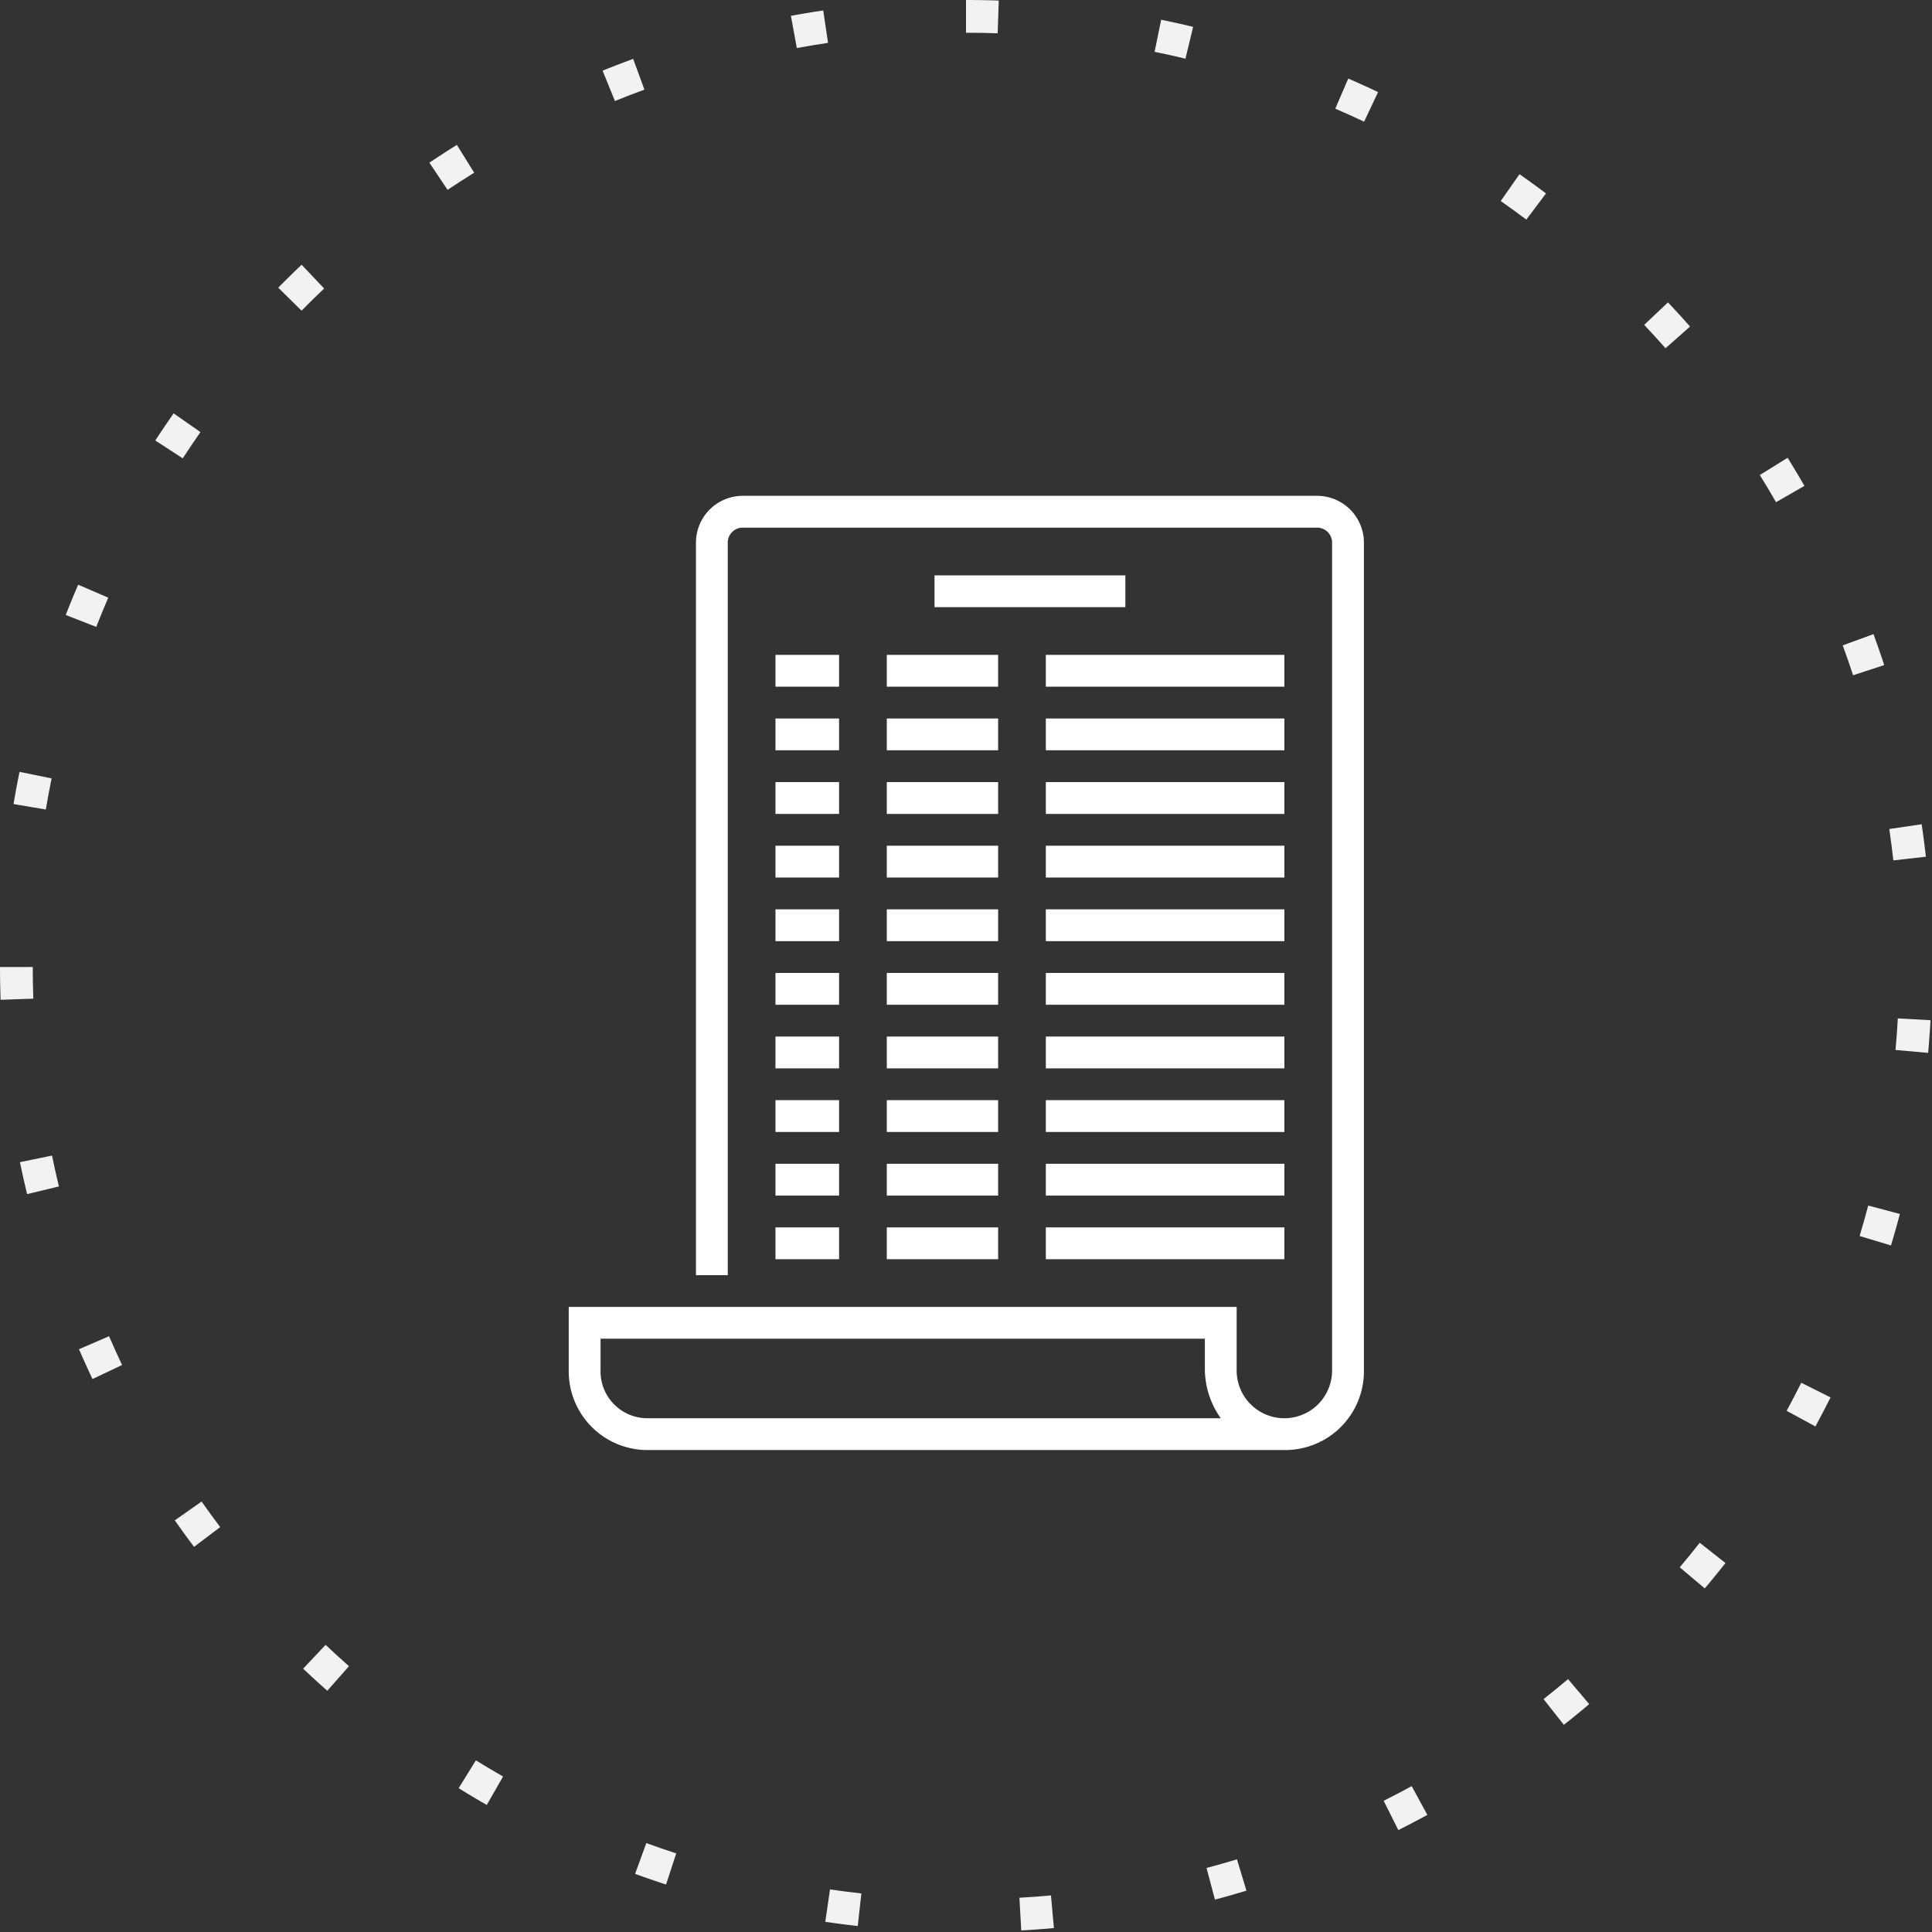 <svg id="estatement" xmlns="http://www.w3.org/2000/svg" width="118" height="118" viewBox="0 0 118 118">
  <rect x="0" y="0" width="118" height="118" fill="#333333" stroke="none"/>
  <g id="Ellipse_8_copy_4" data-name="Ellipse 8 copy 4" fill="none" stroke-dasharray="2 10">
    <path d="M59,0A59,59,0,1,1,0,59,59,59,0,0,1,59,0Z" stroke="none"/>
    <path d="M 59 0 C 59.009 0 59.019 0 59.028 7.62939453125e-06 C 59.03 7.62939453125e-06 59.035 7.62939453125e-06 59.037 1.52587890625e-05 C 59.044 1.52587890625e-05 59.051 2.288818359375e-05 59.058 3.0517578125e-05 C 59.06 3.0517578125e-05 59.064 3.814697265625e-05 59.066 3.814697265625e-05 C 59.075 4.57763671875e-05 59.083 6.103515625e-05 59.092 6.866455078125e-05 C 59.094 7.62939453125e-05 59.093 6.866455078125e-05 59.095 7.62939453125e-05 C 59.104 9.1552734375e-05 59.113 0 59.123 0 C 59.125 0 59.129 0 59.131 0 C 59.142 0 59.15 0 59.161 0 C 59.171 0 59.18 0 59.189 0 C 59.199 0 59.208 0 59.217 0 C 59.227 0 59.235 0 59.245 0.001 C 59.256 0.001 59.265 0.001 59.276 0.001 C 59.28 0.001 59.28 0.001 59.284 0.001 C 59.293 0.001 59.302 0.001 59.312 0.001 C 59.316 0.001 59.316 0.001 59.32 0.001 C 59.331 0.001 59.34 0.001 59.351 0.001 C 59.361 0.001 59.369 0.001 59.379 0.001 C 59.39 0.001 59.403 0.001 59.414 0.001 C 59.425 0.002 59.435 0.002 59.446 0.002 C 59.455 0.002 59.464 0.002 59.474 0.002 C 59.485 0.002 59.498 0.002 59.51 0.002 C 59.52 0.002 59.53 0.002 59.54 0.002 C 59.55 0.003 59.559 0.003 59.568 0.003 C 59.579 0.003 59.59 0.003 59.601 0.003 C 59.612 0.003 59.624 0.003 59.635 0.003 C 59.644 0.003 59.654 0.004 59.663 0.004 C 59.673 0.004 59.681 0.004 59.691 0.004 C 59.704 0.004 59.716 0.004 59.729 0.004 C 59.738 0.005 59.748 0.005 59.758 0.005 C 59.767 0.005 59.776 0.005 59.786 0.005 C 59.798 0.005 59.81 0.005 59.823 0.006 C 59.832 0.006 59.842 0.006 59.852 0.006 C 59.861 0.006 59.871 0.006 59.88 0.006 C 59.893 0.007 59.904 0.007 59.917 0.007 C 59.927 0.007 59.937 0.007 59.946 0.007 C 59.956 0.008 59.965 0.008 59.975 0.008 C 59.987 0.008 59.998 0.008 60.011 0.008 C 60.021 0.009 60.031 0.009 60.041 0.009 C 60.046 0.009 60.051 0.009 60.057 0.009 C 60.063 0.009 60.063 0.009 60.069 0.009 C 60.08 0.01 60.092 0.01 60.103 0.01 C 60.11 0.01 60.116 0.01 60.123 0.01 C 60.125 0.011 60.132 0.011 60.134 0.011 C 60.14 0.011 60.146 0.011 60.152 0.011 C 60.154 0.011 60.161 0.011 60.163 0.011 C 60.172 0.011 60.183 0.012 60.192 0.012 C 60.201 0.012 60.209 0.012 60.218 0.012 C 60.22 0.012 60.226 0.012 60.228 0.013 C 60.238 0.013 60.247 0.013 60.257 0.013 C 60.266 0.013 60.276 0.013 60.285 0.014 C 60.294 0.014 60.303 0.014 60.312 0.014 C 60.316 0.014 60.317 0.014 60.321 0.014 C 60.331 0.015 60.339 0.015 60.35 0.015 C 60.36 0.015 60.369 0.016 60.378 0.016 C 60.39 0.016 60.401 0.016 60.412 0.017 C 60.42 0.017 60.428 0.017 60.436 0.017 C 60.44 0.017 60.439 0.017 60.443 0.017 C 60.451 0.018 60.459 0.018 60.467 0.018 C 60.467 0.018 60.472 0.018 60.472 0.018 C 60.482 0.018 60.492 0.018 60.502 0.019 C 60.504 0.019 60.501 0.019 60.503 0.019 C 60.514 0.019 60.525 0.019 60.536 0.02 C 60.545 0.02 60.553 0.02 60.562 0.02 C 60.562 0.02 60.565 0.02 60.565 0.02 C 60.585 0.021 60.605 0.021 60.625 0.022 C 60.627 0.022 60.626 0.022 60.628 0.022 C 60.638 0.022 60.648 0.023 60.657 0.023 C 60.657 0.023 60.658 0.023 60.658 0.023 C 60.772 0.026 60.887 0.029 61.001 0.033 L 60.934 2.032 C 60.293 2.011 59.643 2 59 2 L 59 0 C 59 0 59 0 59 0 Z M 70.92 1.205 C 71.12 1.246 71.318 1.287 71.518 1.331 C 71.519 1.331 71.52 1.331 71.521 1.331 C 71.528 1.333 71.534 1.334 71.542 1.336 C 71.542 1.336 71.542 1.336 71.543 1.336 C 71.558 1.339 71.572 1.342 71.587 1.346 C 71.587 1.346 71.587 1.346 71.587 1.346 C 71.592 1.347 71.599 1.348 71.605 1.349 C 71.608 1.35 71.611 1.351 71.613 1.351 C 71.619 1.353 71.625 1.354 71.63 1.355 C 71.633 1.356 71.635 1.356 71.638 1.357 C 71.649 1.359 71.657 1.361 71.668 1.363 C 71.672 1.364 71.675 1.365 71.679 1.366 C 71.684 1.367 71.688 1.368 71.693 1.369 C 71.698 1.37 71.702 1.371 71.706 1.372 C 71.712 1.373 71.714 1.373 71.72 1.375 C 71.728 1.376 71.736 1.378 71.744 1.38 C 71.747 1.381 71.751 1.381 71.754 1.382 C 71.76 1.383 71.765 1.385 71.771 1.386 C 71.775 1.387 71.778 1.388 71.782 1.388 C 71.788 1.39 71.795 1.391 71.801 1.392 C 71.805 1.393 71.805 1.393 71.809 1.394 C 71.818 1.396 71.827 1.398 71.835 1.4 C 71.839 1.401 71.839 1.401 71.843 1.402 C 71.85 1.403 71.857 1.405 71.863 1.406 C 71.867 1.407 71.868 1.407 71.872 1.408 C 71.88 1.41 71.888 1.412 71.896 1.414 C 71.898 1.414 71.897 1.414 71.899 1.414 C 71.909 1.416 71.918 1.418 71.927 1.421 C 71.929 1.421 71.931 1.421 71.933 1.422 C 71.941 1.424 71.949 1.425 71.957 1.427 C 71.959 1.428 71.959 1.428 71.961 1.428 C 71.981 1.433 72 1.437 72.019 1.441 C 72.021 1.442 72.021 1.442 72.023 1.442 C 72.032 1.444 72.041 1.446 72.051 1.448 C 72.051 1.448 72.051 1.448 72.051 1.448 C 72.071 1.453 72.091 1.458 72.112 1.462 C 72.112 1.462 72.112 1.462 72.112 1.462 C 72.275 1.499 72.437 1.537 72.598 1.575 C 72.598 1.575 72.599 1.575 72.599 1.575 C 72.608 1.577 72.618 1.579 72.627 1.582 C 72.629 1.582 72.628 1.582 72.63 1.582 C 72.649 1.587 72.669 1.591 72.688 1.596 C 72.69 1.596 72.69 1.597 72.692 1.597 C 72.7 1.599 72.709 1.601 72.717 1.603 C 72.719 1.603 72.72 1.604 72.722 1.604 C 72.731 1.606 72.74 1.608 72.749 1.611 C 72.751 1.611 72.753 1.611 72.755 1.612 C 72.762 1.614 72.769 1.615 72.776 1.617 C 72.78 1.618 72.782 1.618 72.786 1.619 C 72.792 1.621 72.798 1.622 72.804 1.624 C 72.807 1.624 72.81 1.625 72.813 1.626 C 72.821 1.628 72.829 1.63 72.838 1.632 C 72.843 1.633 72.845 1.634 72.851 1.635 C 72.857 1.636 72.866 1.638 72.872 1.64 L 72.403 3.584 C 71.78 3.434 71.146 3.293 70.518 3.164 L 70.92 1.205 Z M 82.347 4.799 C 82.59 4.904 82.833 5.011 83.075 5.119 C 83.076 5.12 83.077 5.12 83.078 5.121 C 83.097 5.129 83.115 5.137 83.134 5.146 C 83.136 5.147 83.137 5.147 83.139 5.148 C 83.146 5.151 83.149 5.153 83.156 5.156 C 83.159 5.157 83.161 5.158 83.164 5.159 C 83.173 5.163 83.18 5.166 83.189 5.17 C 83.192 5.172 83.196 5.174 83.2 5.176 C 83.205 5.178 83.208 5.179 83.213 5.182 C 83.217 5.183 83.221 5.185 83.226 5.187 C 83.231 5.189 83.233 5.19 83.238 5.193 C 83.244 5.195 83.251 5.198 83.257 5.201 C 83.262 5.204 83.264 5.204 83.269 5.207 C 83.275 5.209 83.28 5.212 83.286 5.214 C 83.289 5.216 83.292 5.217 83.295 5.218 C 83.301 5.221 83.308 5.224 83.314 5.227 C 83.316 5.228 83.319 5.229 83.32 5.23 C 83.329 5.234 83.337 5.237 83.345 5.241 C 83.347 5.242 83.35 5.243 83.351 5.244 C 83.358 5.247 83.365 5.25 83.372 5.253 C 83.374 5.254 83.376 5.255 83.378 5.256 C 83.396 5.264 83.413 5.272 83.431 5.28 C 83.433 5.281 83.433 5.281 83.434 5.282 C 83.453 5.29 83.471 5.298 83.49 5.307 C 83.49 5.307 83.49 5.307 83.49 5.307 C 83.717 5.411 83.943 5.516 84.169 5.623 L 83.315 7.431 C 82.735 7.157 82.143 6.89 81.554 6.636 L 82.347 4.799 Z M 92.806 10.639 C 93.011 10.783 93.214 10.927 93.417 11.073 C 93.419 11.074 93.417 11.073 93.418 11.074 C 93.435 11.086 93.451 11.098 93.468 11.11 C 93.468 11.11 93.469 11.111 93.469 11.111 C 93.486 11.123 93.502 11.135 93.519 11.147 C 93.519 11.147 93.52 11.147 93.52 11.147 C 93.528 11.153 93.536 11.159 93.544 11.164 C 93.545 11.165 93.544 11.164 93.545 11.165 C 93.561 11.177 93.578 11.189 93.594 11.201 C 93.594 11.201 93.596 11.203 93.596 11.203 C 93.613 11.214 93.629 11.226 93.645 11.238 C 93.645 11.238 93.647 11.239 93.647 11.239 C 93.654 11.245 93.662 11.25 93.67 11.256 C 93.67 11.256 93.672 11.257 93.672 11.257 C 93.688 11.269 93.704 11.281 93.72 11.293 C 93.72 11.293 93.723 11.294 93.723 11.294 C 93.739 11.306 93.755 11.318 93.771 11.33 C 93.773 11.331 93.772 11.33 93.773 11.331 C 93.781 11.337 93.789 11.343 93.797 11.349 C 93.797 11.349 93.797 11.349 93.797 11.349 C 93.806 11.355 93.814 11.361 93.822 11.367 C 93.822 11.367 93.823 11.368 93.823 11.368 C 93.831 11.373 93.839 11.379 93.846 11.385 C 93.846 11.385 93.849 11.386 93.849 11.386 C 93.865 11.398 93.881 11.41 93.897 11.422 C 93.899 11.423 93.897 11.422 93.899 11.423 C 93.924 11.441 93.948 11.46 93.973 11.478 C 93.975 11.479 93.972 11.477 93.974 11.479 C 93.99 11.491 94.007 11.503 94.024 11.515 C 94.024 11.515 94.024 11.515 94.024 11.515 C 94.158 11.614 94.291 11.714 94.424 11.814 L 93.223 13.413 C 92.71 13.027 92.184 12.645 91.659 12.278 L 92.806 10.639 Z M 101.874 18.468 C 101.888 18.483 101.902 18.498 101.916 18.513 C 101.916 18.513 101.917 18.514 101.917 18.514 C 101.931 18.528 101.944 18.542 101.957 18.556 C 101.96 18.559 101.96 18.559 101.962 18.562 C 101.968 18.567 101.973 18.573 101.979 18.579 C 101.98 18.58 101.98 18.581 101.982 18.582 C 101.988 18.588 101.993 18.595 101.999 18.601 C 102.002 18.604 102.005 18.607 102.008 18.61 C 102.011 18.613 102.014 18.617 102.018 18.621 C 102.021 18.625 102.023 18.627 102.027 18.631 C 102.029 18.632 102.031 18.634 102.032 18.636 C 102.04 18.644 102.047 18.652 102.055 18.66 C 102.056 18.662 102.058 18.663 102.059 18.665 C 102.065 18.67 102.067 18.673 102.072 18.679 C 102.073 18.68 102.074 18.681 102.075 18.682 C 102.463 19.096 102.847 19.518 103.223 19.944 L 101.725 21.268 C 101.3 20.788 100.861 20.308 100.421 19.842 L 101.874 18.468 Z M 109.184 27.959 C 109.373 28.264 109.561 28.574 109.745 28.883 C 109.745 28.883 109.745 28.883 109.745 28.883 C 109.76 28.909 109.774 28.933 109.79 28.958 C 109.79 28.959 109.791 28.96 109.791 28.961 C 109.802 28.979 109.812 28.996 109.823 29.014 C 109.824 29.016 109.824 29.017 109.825 29.019 C 109.829 29.025 109.832 29.029 109.835 29.036 C 109.836 29.036 109.836 29.037 109.837 29.038 C 109.844 29.051 109.849 29.059 109.857 29.072 C 109.858 29.073 109.858 29.074 109.859 29.075 C 109.861 29.08 109.865 29.086 109.868 29.091 C 109.869 29.093 109.871 29.095 109.872 29.097 C 109.881 29.113 109.892 29.131 109.901 29.147 C 109.902 29.149 109.904 29.152 109.905 29.154 C 109.908 29.159 109.911 29.164 109.914 29.169 C 109.915 29.172 109.917 29.174 109.919 29.177 C 109.924 29.187 109.928 29.192 109.933 29.202 C 109.935 29.205 109.937 29.208 109.938 29.21 C 109.941 29.215 109.944 29.22 109.946 29.224 C 109.948 29.227 109.95 29.23 109.952 29.233 C 109.955 29.238 109.957 29.242 109.96 29.247 C 109.964 29.254 109.967 29.26 109.971 29.267 C 109.974 29.272 109.975 29.274 109.978 29.279 C 109.98 29.283 109.983 29.287 109.985 29.291 C 109.987 29.294 109.99 29.299 109.992 29.302 C 109.995 29.308 109.999 29.314 110.002 29.32 C 110.004 29.323 110.006 29.326 110.008 29.329 C 110.011 29.335 110.015 29.341 110.018 29.347 C 110.02 29.35 110.022 29.353 110.024 29.357 C 110.027 29.362 110.03 29.368 110.033 29.373 C 110.035 29.377 110.035 29.377 110.037 29.38 C 110.042 29.388 110.046 29.396 110.051 29.404 C 110.052 29.405 110.054 29.408 110.054 29.41 C 110.058 29.416 110.062 29.422 110.065 29.429 C 110.066 29.43 110.068 29.433 110.069 29.435 C 110.074 29.443 110.079 29.451 110.083 29.459 C 110.083 29.459 110.084 29.46 110.084 29.46 C 110.088 29.468 110.093 29.477 110.098 29.485 C 110.099 29.487 110.099 29.487 110.1 29.489 C 110.136 29.551 110.172 29.614 110.208 29.676 L 108.474 30.672 C 108.155 30.116 107.822 29.558 107.484 29.013 L 109.184 27.959 Z M 114.426 38.73 C 114.537 39.033 114.645 39.336 114.751 39.641 C 114.751 39.641 114.751 39.642 114.751 39.642 C 114.758 39.661 114.764 39.68 114.771 39.7 C 114.771 39.701 114.771 39.701 114.772 39.703 C 114.775 39.712 114.778 39.721 114.781 39.73 C 114.781 39.73 114.782 39.731 114.782 39.731 C 114.785 39.74 114.788 39.75 114.792 39.759 C 114.792 39.759 114.792 39.762 114.792 39.762 C 114.795 39.77 114.798 39.778 114.801 39.786 C 114.801 39.788 114.802 39.791 114.803 39.793 C 114.806 39.802 114.809 39.81 114.812 39.819 C 114.812 39.819 114.812 39.819 114.812 39.819 C 114.815 39.828 114.818 39.837 114.821 39.846 C 114.822 39.847 114.823 39.852 114.824 39.854 C 114.826 39.86 114.828 39.867 114.83 39.873 C 114.831 39.874 114.833 39.88 114.833 39.882 C 114.836 39.89 114.839 39.898 114.842 39.906 C 114.843 39.91 114.844 39.912 114.845 39.915 C 114.847 39.921 114.849 39.926 114.851 39.932 C 114.852 39.936 114.853 39.94 114.855 39.943 C 114.856 39.948 114.858 39.953 114.86 39.958 C 114.862 39.964 114.863 39.968 114.865 39.973 C 114.867 39.98 114.869 39.986 114.871 39.993 C 114.873 39.998 114.874 40.001 114.876 40.006 C 114.877 40.01 114.879 40.014 114.88 40.017 C 114.882 40.023 114.883 40.027 114.885 40.033 C 114.886 40.036 114.887 40.038 114.888 40.041 C 114.892 40.052 114.894 40.06 114.898 40.071 C 114.899 40.073 114.9 40.076 114.901 40.079 C 114.903 40.086 114.904 40.089 114.906 40.096 C 114.907 40.098 114.908 40.1 114.908 40.102 C 114.915 40.121 114.922 40.142 114.929 40.161 C 114.929 40.162 114.929 40.163 114.929 40.163 C 114.98 40.315 115.031 40.468 115.081 40.62 L 113.18 41.243 C 112.981 40.634 112.768 40.019 112.548 39.417 L 114.426 38.73 Z M 117.369 50.343 C 117.466 51 117.552 51.661 117.627 52.325 L 115.639 52.549 C 115.567 51.912 115.484 51.267 115.391 50.633 L 117.369 50.343 Z M 115.912 62.201 L 117.909 62.311 C 117.904 62.4 117.899 62.488 117.893 62.576 C 117.893 62.577 117.893 62.578 117.893 62.579 C 117.893 62.587 117.892 62.592 117.892 62.6 C 117.892 62.602 117.892 62.604 117.892 62.606 C 117.891 62.616 117.89 62.629 117.89 62.638 C 117.889 62.642 117.889 62.646 117.889 62.65 C 117.889 62.656 117.888 62.658 117.888 62.664 C 117.888 62.669 117.887 62.674 117.887 62.679 C 117.887 62.683 117.887 62.687 117.886 62.691 C 117.886 62.7 117.885 62.708 117.885 62.717 C 117.885 62.717 117.885 62.718 117.885 62.718 C 117.884 62.728 117.884 62.738 117.883 62.747 C 117.883 62.749 117.883 62.75 117.883 62.752 C 117.882 62.761 117.882 62.77 117.881 62.779 C 117.881 62.781 117.881 62.78 117.881 62.782 C 117.859 63.124 117.834 63.466 117.807 63.808 C 117.807 63.808 117.807 63.811 117.807 63.811 C 117.806 63.821 117.805 63.83 117.804 63.84 C 117.804 63.84 117.804 63.84 117.804 63.84 C 117.803 63.85 117.803 63.86 117.802 63.87 C 117.802 63.87 117.801 63.875 117.801 63.875 C 117.801 63.883 117.8 63.89 117.8 63.898 C 117.799 63.902 117.799 63.903 117.799 63.907 C 117.798 63.913 117.798 63.92 117.797 63.926 C 117.797 63.93 117.797 63.932 117.796 63.936 C 117.796 63.945 117.795 63.953 117.794 63.961 C 117.794 63.967 117.794 63.97 117.793 63.976 C 117.793 63.98 117.792 63.984 117.792 63.987 C 117.792 63.993 117.791 63.999 117.791 64.005 C 117.791 64.007 117.79 64.009 117.79 64.012 C 117.782 64.109 117.773 64.209 117.765 64.306 L 115.773 64.129 C 115.829 63.49 115.876 62.842 115.912 62.201 Z M 114.105 73.632 L 116.038 74.144 C 115.993 74.315 115.947 74.486 115.9 74.656 C 115.9 74.656 115.9 74.659 115.9 74.659 C 115.897 74.668 115.894 74.677 115.892 74.687 C 115.892 74.687 115.892 74.688 115.892 74.688 C 115.889 74.698 115.886 74.708 115.883 74.717 C 115.883 74.717 115.883 74.719 115.883 74.719 C 115.881 74.727 115.878 74.736 115.876 74.745 C 115.875 74.746 115.875 74.749 115.874 74.751 C 115.872 74.759 115.869 74.768 115.867 74.777 C 115.867 74.778 115.867 74.777 115.867 74.778 C 115.864 74.788 115.861 74.797 115.859 74.806 C 115.858 74.808 115.858 74.811 115.857 74.812 C 115.855 74.819 115.853 74.826 115.851 74.833 C 115.851 74.835 115.85 74.84 115.849 74.841 C 115.847 74.85 115.844 74.859 115.842 74.867 C 115.841 74.869 115.841 74.871 115.84 74.873 C 115.838 74.88 115.836 74.887 115.834 74.894 C 115.833 74.898 115.833 74.9 115.832 74.904 C 115.83 74.91 115.828 74.916 115.827 74.922 C 115.826 74.926 115.825 74.928 115.824 74.931 C 115.822 74.94 115.819 74.948 115.817 74.956 C 115.816 74.96 115.815 74.962 115.814 74.966 C 115.813 74.972 115.811 74.977 115.81 74.983 C 115.809 74.987 115.807 74.99 115.806 74.994 C 115.805 75 115.803 75.006 115.802 75.011 C 115.801 75.015 115.8 75.017 115.799 75.021 C 115.797 75.029 115.794 75.037 115.792 75.045 C 115.791 75.049 115.79 75.053 115.789 75.056 C 115.787 75.061 115.786 75.067 115.784 75.072 C 115.783 75.076 115.782 75.08 115.781 75.083 C 115.779 75.09 115.778 75.096 115.776 75.103 C 115.774 75.108 115.773 75.112 115.772 75.117 C 115.77 75.123 115.768 75.128 115.767 75.134 C 115.766 75.138 115.765 75.142 115.764 75.145 C 115.762 75.151 115.761 75.156 115.759 75.162 C 115.758 75.165 115.757 75.169 115.756 75.172 C 115.754 75.18 115.751 75.188 115.749 75.196 C 115.748 75.2 115.747 75.204 115.746 75.208 C 115.745 75.213 115.743 75.218 115.742 75.223 C 115.741 75.226 115.739 75.232 115.738 75.235 C 115.737 75.24 115.735 75.245 115.734 75.25 C 115.733 75.254 115.731 75.26 115.73 75.264 C 115.728 75.271 115.726 75.278 115.724 75.285 C 115.722 75.29 115.722 75.292 115.72 75.298 C 115.719 75.302 115.718 75.307 115.716 75.311 C 115.715 75.317 115.714 75.319 115.713 75.324 C 115.711 75.329 115.71 75.334 115.708 75.34 C 115.706 75.347 115.704 75.353 115.702 75.36 C 115.701 75.365 115.7 75.369 115.698 75.373 C 115.697 75.377 115.695 75.384 115.694 75.388 C 115.693 75.391 115.692 75.395 115.691 75.399 C 115.689 75.405 115.688 75.408 115.687 75.413 C 115.685 75.42 115.683 75.427 115.681 75.434 C 115.679 75.439 115.678 75.444 115.676 75.45 C 115.675 75.454 115.674 75.458 115.673 75.462 C 115.672 75.465 115.67 75.473 115.669 75.476 C 115.668 75.48 115.666 75.484 115.665 75.488 C 115.663 75.497 115.66 75.505 115.658 75.515 C 115.657 75.518 115.656 75.521 115.655 75.524 C 115.653 75.529 115.652 75.535 115.65 75.54 C 115.649 75.543 115.648 75.546 115.647 75.549 C 115.646 75.555 115.644 75.56 115.643 75.566 C 115.642 75.568 115.641 75.57 115.641 75.572 C 115.638 75.583 115.634 75.596 115.631 75.607 C 115.63 75.608 115.63 75.61 115.629 75.611 C 115.627 75.619 115.626 75.623 115.624 75.63 C 115.623 75.632 115.623 75.634 115.622 75.635 C 115.616 75.655 115.61 75.676 115.604 75.696 C 115.604 75.697 115.604 75.698 115.604 75.699 C 115.602 75.706 115.6 75.712 115.598 75.719 C 115.597 75.72 115.597 75.72 115.597 75.72 C 115.563 75.836 115.529 75.952 115.494 76.068 L 113.579 75.49 C 113.764 74.876 113.941 74.251 114.105 73.632 Z M 110.015 84.455 L 111.804 85.349 C 111.506 85.946 111.197 86.538 110.879 87.123 L 109.122 86.168 C 109.428 85.605 109.728 85.028 110.015 84.455 Z M 103.814 94.227 L 105.386 95.464 C 105.257 95.628 105.127 95.791 104.997 95.953 C 104.997 95.953 104.996 95.954 104.996 95.954 C 104.983 95.97 104.97 95.986 104.958 96.002 C 104.958 96.002 104.957 96.003 104.957 96.003 C 104.951 96.011 104.945 96.018 104.939 96.025 C 104.937 96.027 104.938 96.026 104.937 96.027 C 104.931 96.035 104.924 96.043 104.918 96.051 C 104.918 96.051 104.918 96.051 104.918 96.051 C 104.912 96.058 104.906 96.066 104.9 96.073 C 104.899 96.075 104.898 96.076 104.897 96.077 C 104.891 96.084 104.885 96.092 104.879 96.099 C 104.878 96.1 104.88 96.098 104.878 96.1 C 104.872 96.107 104.866 96.115 104.86 96.122 C 104.859 96.124 104.858 96.125 104.857 96.127 C 104.852 96.133 104.847 96.139 104.842 96.145 C 104.841 96.146 104.839 96.149 104.838 96.15 C 104.832 96.157 104.826 96.164 104.821 96.171 C 104.819 96.173 104.818 96.174 104.817 96.176 C 104.812 96.181 104.808 96.187 104.803 96.193 C 104.801 96.196 104.8 96.197 104.797 96.2 C 104.792 96.206 104.787 96.213 104.782 96.219 C 104.781 96.22 104.781 96.22 104.78 96.221 C 104.774 96.228 104.769 96.235 104.763 96.242 C 104.762 96.244 104.758 96.248 104.757 96.249 C 104.753 96.254 104.748 96.26 104.744 96.265 C 104.742 96.268 104.742 96.268 104.739 96.271 C 104.734 96.278 104.728 96.285 104.722 96.292 C 104.72 96.295 104.719 96.295 104.717 96.298 C 104.713 96.303 104.709 96.308 104.705 96.313 C 104.702 96.316 104.701 96.318 104.699 96.321 C 104.693 96.327 104.688 96.334 104.683 96.34 C 104.682 96.342 104.68 96.344 104.679 96.345 C 104.674 96.351 104.669 96.357 104.664 96.363 C 104.662 96.366 104.661 96.367 104.659 96.37 C 104.654 96.375 104.649 96.381 104.645 96.387 C 104.644 96.388 104.642 96.39 104.641 96.391 C 104.635 96.398 104.629 96.405 104.624 96.412 C 104.622 96.414 104.62 96.417 104.619 96.418 C 104.614 96.424 104.61 96.429 104.606 96.434 C 104.604 96.436 104.601 96.44 104.6 96.441 C 104.594 96.448 104.589 96.455 104.583 96.462 C 104.582 96.464 104.582 96.463 104.58 96.465 C 104.575 96.471 104.57 96.477 104.565 96.484 C 104.563 96.487 104.562 96.487 104.56 96.49 C 104.554 96.497 104.549 96.503 104.543 96.51 C 104.542 96.511 104.544 96.51 104.542 96.511 C 104.536 96.519 104.53 96.526 104.524 96.533 C 104.523 96.535 104.521 96.537 104.52 96.538 C 104.515 96.544 104.51 96.55 104.505 96.557 C 104.504 96.558 104.503 96.559 104.502 96.56 C 104.496 96.568 104.489 96.575 104.483 96.583 C 104.482 96.584 104.483 96.583 104.481 96.585 C 104.476 96.592 104.47 96.599 104.465 96.605 C 104.463 96.607 104.463 96.608 104.462 96.609 C 104.449 96.624 104.436 96.639 104.424 96.655 C 104.423 96.656 104.423 96.655 104.422 96.657 C 104.323 96.776 104.223 96.896 104.122 97.015 L 102.593 95.725 C 103.007 95.235 103.418 94.731 103.814 94.227 Z M 95.772 102.554 L 97.063 104.081 C 97.06 104.084 97.061 104.084 97.058 104.086 C 97.055 104.089 97.052 104.091 97.049 104.094 C 97.043 104.098 97.037 104.103 97.032 104.108 C 97.028 104.111 97.024 104.115 97.02 104.118 C 97.017 104.12 97.013 104.124 97.01 104.126 C 97.006 104.13 97.001 104.134 96.997 104.137 C 96.994 104.14 96.993 104.141 96.99 104.144 C 96.983 104.149 96.976 104.155 96.97 104.16 C 96.967 104.163 96.967 104.163 96.964 104.165 C 96.958 104.17 96.952 104.175 96.947 104.18 C 96.945 104.181 96.944 104.182 96.942 104.184 C 96.927 104.196 96.912 104.209 96.898 104.221 C 96.896 104.222 96.896 104.223 96.894 104.224 C 96.879 104.237 96.864 104.25 96.848 104.262 C 96.848 104.262 96.848 104.262 96.848 104.262 C 96.689 104.396 96.529 104.528 96.368 104.66 C 96.368 104.66 96.366 104.662 96.366 104.662 C 96.351 104.674 96.335 104.687 96.32 104.699 C 96.318 104.701 96.317 104.701 96.316 104.703 C 96.31 104.708 96.304 104.713 96.298 104.718 C 96.296 104.719 96.294 104.721 96.293 104.722 C 96.285 104.728 96.278 104.733 96.271 104.739 C 96.27 104.74 96.268 104.742 96.267 104.743 C 96.261 104.747 96.255 104.752 96.25 104.757 C 96.247 104.759 96.245 104.76 96.242 104.763 C 96.237 104.767 96.231 104.772 96.226 104.776 C 96.223 104.778 96.22 104.781 96.217 104.784 C 96.212 104.788 96.207 104.792 96.202 104.796 C 96.199 104.798 96.194 104.802 96.191 104.804 C 96.188 104.807 96.184 104.81 96.181 104.813 C 96.176 104.816 96.174 104.818 96.17 104.822 C 96.166 104.825 96.162 104.828 96.157 104.832 C 96.152 104.837 96.145 104.842 96.139 104.846 C 96.137 104.848 96.135 104.85 96.132 104.852 C 96.128 104.856 96.123 104.859 96.119 104.863 C 96.118 104.864 96.116 104.865 96.115 104.866 C 96.105 104.875 96.095 104.883 96.085 104.891 C 96.084 104.891 96.084 104.891 96.083 104.892 C 96.078 104.896 96.072 104.901 96.067 104.905 C 96.067 104.905 96.066 104.906 96.066 104.906 C 95.883 105.054 95.7 105.2 95.514 105.346 L 94.275 103.776 C 94.779 103.379 95.282 102.968 95.772 102.554 Z M 86.222 109.092 L 87.178 110.849 C 87.175 110.851 87.173 110.852 87.169 110.854 C 87.165 110.856 87.161 110.858 87.157 110.86 C 87.154 110.862 87.15 110.865 87.146 110.866 C 87.14 110.87 87.133 110.873 87.127 110.877 C 87.125 110.878 87.125 110.878 87.123 110.879 C 87.115 110.883 87.107 110.888 87.099 110.892 C 87.097 110.893 87.094 110.895 87.092 110.896 C 87.085 110.899 87.079 110.903 87.072 110.907 C 87.07 110.908 87.069 110.908 87.067 110.909 C 87.05 110.919 87.032 110.928 87.015 110.938 C 87.015 110.938 87.013 110.939 87.013 110.939 C 86.674 111.122 86.334 111.301 85.992 111.478 C 85.99 111.479 85.993 111.477 85.991 111.478 C 85.982 111.483 85.973 111.487 85.964 111.492 C 85.964 111.492 85.963 111.492 85.963 111.492 C 85.954 111.497 85.945 111.502 85.936 111.506 C 85.936 111.506 85.935 111.507 85.935 111.507 C 85.927 111.511 85.919 111.515 85.911 111.519 C 85.909 111.52 85.907 111.521 85.905 111.522 C 85.898 111.526 85.89 111.53 85.882 111.534 C 85.881 111.535 85.881 111.534 85.88 111.535 C 85.872 111.539 85.864 111.543 85.856 111.547 C 85.853 111.549 85.85 111.551 85.847 111.552 C 85.842 111.555 85.837 111.557 85.832 111.56 C 85.828 111.562 85.825 111.563 85.821 111.565 C 85.814 111.569 85.808 111.572 85.801 111.576 C 85.796 111.578 85.792 111.58 85.787 111.583 C 85.783 111.585 85.78 111.586 85.777 111.588 C 85.772 111.59 85.767 111.593 85.762 111.596 C 85.76 111.596 85.758 111.597 85.756 111.598 C 85.738 111.608 85.719 111.617 85.701 111.626 C 85.701 111.627 85.701 111.627 85.7 111.627 C 85.602 111.677 85.504 111.726 85.406 111.775 L 84.51 109.988 C 85.083 109.7 85.659 109.399 86.222 109.092 Z M 75.549 113.561 L 76.128 115.475 C 75.804 115.573 75.479 115.669 75.153 115.762 C 75.152 115.762 75.152 115.762 75.151 115.762 C 75.144 115.764 75.138 115.766 75.13 115.768 C 75.13 115.768 75.13 115.768 75.129 115.768 C 75.109 115.774 75.088 115.78 75.068 115.786 C 75.066 115.786 75.063 115.787 75.061 115.787 C 75.056 115.789 75.048 115.791 75.043 115.793 C 75.042 115.793 75.041 115.793 75.04 115.794 C 75.029 115.797 75.017 115.8 75.006 115.803 C 75.003 115.804 75 115.805 74.996 115.806 C 74.991 115.807 74.987 115.808 74.982 115.81 C 74.978 115.811 74.973 115.812 74.969 115.813 C 74.964 115.815 74.961 115.816 74.955 115.817 C 74.948 115.819 74.94 115.821 74.933 115.824 C 74.929 115.825 74.924 115.826 74.92 115.827 C 74.915 115.828 74.91 115.83 74.905 115.831 C 74.902 115.832 74.898 115.833 74.894 115.834 C 74.888 115.836 74.881 115.838 74.874 115.84 C 74.873 115.84 74.87 115.841 74.868 115.842 C 74.859 115.844 74.85 115.847 74.842 115.849 C 74.84 115.85 74.836 115.851 74.834 115.851 C 74.827 115.853 74.82 115.855 74.813 115.857 C 74.811 115.857 74.808 115.858 74.807 115.859 C 74.788 115.864 74.769 115.869 74.751 115.874 C 74.749 115.875 74.748 115.875 74.746 115.875 C 74.737 115.878 74.728 115.88 74.719 115.883 C 74.719 115.883 74.718 115.883 74.718 115.883 C 74.698 115.889 74.679 115.894 74.659 115.9 C 74.659 115.9 74.658 115.9 74.658 115.9 C 74.507 115.941 74.356 115.982 74.205 116.022 L 73.691 114.089 C 74.31 113.925 74.935 113.747 75.549 113.561 Z M 64.19 115.767 L 64.369 117.759 C 64.153 117.779 63.935 117.797 63.718 117.814 C 63.716 117.814 63.717 117.814 63.715 117.814 C 63.706 117.815 63.697 117.816 63.688 117.816 C 63.688 117.816 63.685 117.817 63.685 117.817 C 63.665 117.818 63.646 117.82 63.627 117.821 C 63.618 117.822 63.607 117.823 63.598 117.823 C 63.587 117.824 63.573 117.825 63.562 117.826 C 63.553 117.827 63.544 117.828 63.534 117.828 C 63.525 117.829 63.516 117.83 63.507 117.83 C 63.496 117.831 63.485 117.832 63.475 117.833 C 63.464 117.834 63.453 117.834 63.443 117.835 C 63.435 117.836 63.424 117.837 63.416 117.837 C 63.407 117.838 63.4 117.838 63.392 117.839 C 63.377 117.84 63.365 117.841 63.35 117.842 C 63.342 117.843 63.333 117.843 63.324 117.844 C 63.317 117.844 63.31 117.845 63.303 117.845 C 63.288 117.847 63.273 117.848 63.257 117.849 C 63.248 117.849 63.242 117.85 63.232 117.851 C 63.21 117.852 63.188 117.854 63.167 117.855 C 63.158 117.856 63.152 117.856 63.143 117.857 C 63.142 117.857 63.14 117.857 63.139 117.857 C 63.115 117.859 63.094 117.86 63.071 117.862 C 63.063 117.862 63.057 117.863 63.049 117.863 C 63.048 117.863 63.047 117.863 63.045 117.864 C 63.022 117.865 63.002 117.866 62.978 117.868 C 62.97 117.869 62.965 117.869 62.956 117.869 C 62.948 117.87 62.938 117.871 62.93 117.871 C 62.916 117.872 62.903 117.873 62.888 117.874 C 62.88 117.874 62.872 117.875 62.864 117.875 C 62.855 117.876 62.847 117.877 62.838 117.877 C 62.826 117.878 62.815 117.879 62.803 117.879 C 62.793 117.88 62.783 117.881 62.774 117.881 C 62.764 117.882 62.756 117.882 62.746 117.883 C 62.737 117.884 62.729 117.884 62.72 117.885 C 62.72 117.885 62.719 117.885 62.719 117.885 C 62.707 117.885 62.695 117.886 62.684 117.887 C 62.673 117.887 62.665 117.888 62.655 117.889 C 62.561 117.894 62.468 117.9 62.375 117.905 L 62.262 115.908 C 62.903 115.872 63.551 115.825 64.19 115.767 Z M 50.694 115.399 C 51.328 115.492 51.972 115.575 52.61 115.646 L 52.388 117.634 C 52.28 117.622 52.171 117.609 52.063 117.597 C 52.063 117.597 52.063 117.596 52.063 117.596 C 52.041 117.594 52.018 117.591 51.997 117.589 C 51.99 117.588 51.981 117.587 51.974 117.586 C 51.971 117.586 51.968 117.585 51.966 117.585 C 51.947 117.583 51.928 117.58 51.908 117.578 C 51.905 117.578 51.902 117.577 51.898 117.577 C 51.894 117.576 51.886 117.576 51.882 117.575 C 51.872 117.574 51.866 117.573 51.856 117.572 C 51.844 117.57 51.831 117.569 51.819 117.567 C 51.81 117.566 51.8 117.565 51.791 117.564 C 51.782 117.563 51.773 117.562 51.764 117.561 C 51.755 117.56 51.746 117.559 51.738 117.557 C 51.728 117.556 51.72 117.555 51.71 117.554 C 51.7 117.553 51.69 117.552 51.68 117.55 C 51.676 117.55 51.675 117.55 51.671 117.549 C 51.663 117.548 51.654 117.547 51.645 117.546 C 51.635 117.545 51.627 117.544 51.617 117.542 C 51.606 117.541 51.596 117.54 51.585 117.539 C 51.583 117.538 51.581 117.538 51.579 117.538 C 51.57 117.537 51.561 117.535 51.552 117.534 C 51.543 117.533 51.532 117.532 51.524 117.531 C 51.513 117.529 51.503 117.528 51.492 117.527 C 51.49 117.527 51.488 117.526 51.486 117.526 C 51.477 117.525 51.468 117.524 51.459 117.523 C 51.457 117.522 51.451 117.522 51.449 117.521 C 51.44 117.52 51.43 117.519 51.42 117.518 C 51.408 117.516 51.399 117.515 51.387 117.513 C 51.381 117.513 51.374 117.512 51.368 117.511 C 51.362 117.51 51.361 117.51 51.355 117.509 C 51.35 117.509 51.345 117.508 51.34 117.507 C 51.335 117.507 51.332 117.506 51.327 117.506 C 51.314 117.504 51.301 117.502 51.289 117.501 C 51.279 117.499 51.271 117.498 51.261 117.497 C 51.251 117.496 51.243 117.495 51.233 117.493 C 51.23 117.493 51.227 117.493 51.224 117.492 C 51.213 117.491 51.203 117.489 51.191 117.488 C 51.183 117.487 51.174 117.486 51.166 117.485 C 51.164 117.484 51.161 117.484 51.159 117.484 C 51.138 117.481 51.116 117.478 51.095 117.475 C 51.094 117.475 51.094 117.475 51.094 117.475 C 51.086 117.474 51.079 117.473 51.072 117.472 C 51.071 117.472 51.07 117.472 51.069 117.472 C 50.847 117.442 50.627 117.411 50.405 117.378 L 50.694 115.399 Z M 39.475 112.569 C 40.077 112.788 40.691 113 41.301 113.199 L 40.68 115.101 C 40.679 115.1 40.676 115.099 40.674 115.099 C 40.668 115.096 40.661 115.094 40.655 115.092 C 40.65 115.091 40.647 115.09 40.642 115.088 C 40.638 115.087 40.633 115.085 40.629 115.084 C 40.624 115.082 40.621 115.081 40.616 115.079 C 40.611 115.078 40.606 115.076 40.601 115.075 C 40.594 115.072 40.587 115.07 40.58 115.068 C 40.576 115.066 40.572 115.065 40.568 115.064 C 40.563 115.062 40.558 115.061 40.553 115.059 C 40.55 115.058 40.546 115.057 40.543 115.055 C 40.525 115.049 40.508 115.044 40.49 115.038 C 40.487 115.037 40.484 115.036 40.481 115.035 C 40.476 115.033 40.47 115.032 40.465 115.03 C 40.463 115.029 40.46 115.028 40.458 115.027 C 40.447 115.024 40.436 115.02 40.426 115.017 C 40.423 115.016 40.421 115.015 40.419 115.015 C 40.414 115.013 40.408 115.011 40.402 115.009 C 40.4 115.008 40.397 115.007 40.395 115.006 C 40.377 115.001 40.356 114.994 40.338 114.988 C 40.336 114.987 40.334 114.986 40.333 114.986 C 40.326 114.984 40.321 114.982 40.314 114.98 C 40.313 114.979 40.312 114.979 40.31 114.978 C 40.289 114.971 40.272 114.966 40.251 114.959 C 40.249 114.958 40.248 114.958 40.246 114.957 C 40.218 114.947 40.192 114.939 40.164 114.929 C 40.163 114.929 40.162 114.929 40.161 114.928 C 40.14 114.921 40.121 114.915 40.099 114.908 C 40.099 114.907 40.098 114.907 40.098 114.907 C 40.091 114.905 40.084 114.902 40.077 114.9 C 40.077 114.9 40.077 114.9 40.077 114.9 C 40.055 114.893 40.035 114.886 40.013 114.878 C 40.013 114.878 40.013 114.878 40.012 114.878 C 39.862 114.827 39.713 114.776 39.564 114.724 C 39.564 114.724 39.564 114.724 39.564 114.724 C 39.557 114.721 39.55 114.719 39.543 114.716 C 39.543 114.716 39.542 114.716 39.542 114.716 C 39.521 114.709 39.502 114.702 39.48 114.695 C 39.479 114.694 39.478 114.694 39.478 114.694 C 39.456 114.686 39.437 114.679 39.416 114.672 C 39.415 114.672 39.415 114.672 39.415 114.671 C 39.409 114.67 39.402 114.667 39.396 114.665 C 39.394 114.664 39.392 114.664 39.39 114.663 C 39.372 114.656 39.352 114.649 39.334 114.643 C 39.332 114.642 39.33 114.641 39.327 114.641 C 39.32 114.638 39.318 114.637 39.311 114.635 C 39.308 114.634 39.305 114.633 39.302 114.632 C 39.292 114.628 39.281 114.624 39.27 114.62 C 39.269 114.62 39.267 114.619 39.265 114.619 C 39.26 114.617 39.255 114.615 39.249 114.613 C 39.246 114.612 39.243 114.611 39.24 114.61 C 39.234 114.608 39.23 114.606 39.225 114.604 C 39.221 114.603 39.217 114.601 39.212 114.6 C 39.205 114.597 39.197 114.595 39.19 114.592 C 39.186 114.59 39.182 114.589 39.177 114.587 C 39.174 114.586 39.168 114.584 39.165 114.583 C 39.16 114.581 39.155 114.579 39.15 114.578 C 39.146 114.576 39.143 114.575 39.139 114.574 C 39.131 114.571 39.123 114.568 39.115 114.565 C 39.112 114.564 39.11 114.563 39.106 114.562 C 39.1 114.56 39.094 114.558 39.088 114.556 C 39.085 114.554 39.083 114.554 39.079 114.552 C 39.062 114.546 39.044 114.54 39.027 114.534 C 39.025 114.533 39.023 114.532 39.021 114.531 C 39.013 114.529 39.005 114.526 38.997 114.523 C 38.997 114.523 38.994 114.522 38.994 114.522 C 38.975 114.515 38.956 114.508 38.937 114.501 C 38.937 114.501 38.936 114.501 38.936 114.501 C 38.887 114.483 38.838 114.465 38.79 114.448 L 39.475 112.569 Z M 29.065 107.516 C 29.61 107.853 30.169 108.186 30.725 108.504 L 29.731 110.24 C 29.731 110.24 29.729 110.239 29.729 110.239 C 29.722 110.234 29.714 110.23 29.707 110.226 C 29.705 110.225 29.701 110.222 29.699 110.222 C 29.693 110.218 29.687 110.215 29.682 110.211 C 29.68 110.211 29.676 110.208 29.675 110.207 C 29.667 110.203 29.659 110.198 29.65 110.194 C 29.649 110.193 29.65 110.193 29.648 110.192 C 29.64 110.188 29.633 110.184 29.626 110.179 C 29.622 110.177 29.623 110.178 29.62 110.176 C 29.612 110.171 29.604 110.167 29.596 110.162 C 29.596 110.162 29.596 110.162 29.596 110.162 C 29.587 110.157 29.579 110.152 29.57 110.147 C 29.568 110.146 29.568 110.146 29.566 110.145 C 29.559 110.141 29.551 110.136 29.543 110.132 C 29.542 110.131 29.542 110.131 29.54 110.13 C 29.523 110.12 29.506 110.11 29.489 110.1 C 29.489 110.1 29.486 110.099 29.486 110.099 C 29.469 110.089 29.452 110.079 29.434 110.069 C 29.433 110.068 29.433 110.068 29.431 110.067 C 29.423 110.063 29.416 110.058 29.408 110.053 C 29.408 110.053 29.406 110.052 29.406 110.052 C 29.388 110.042 29.371 110.032 29.354 110.022 C 29.354 110.022 29.351 110.02 29.351 110.02 C 29.334 110.01 29.317 110 29.299 109.99 C 29.298 109.989 29.298 109.989 29.296 109.988 C 29.288 109.984 29.28 109.979 29.272 109.974 C 29.272 109.974 29.271 109.974 29.271 109.974 C 29.253 109.963 29.236 109.953 29.219 109.943 C 29.217 109.942 29.217 109.942 29.216 109.941 C 29.199 109.931 29.181 109.921 29.164 109.911 C 29.163 109.91 29.163 109.911 29.162 109.91 C 29.154 109.905 29.146 109.9 29.138 109.896 C 29.138 109.896 29.136 109.894 29.136 109.894 C 29.127 109.889 29.118 109.884 29.11 109.879 C 29.11 109.879 29.108 109.878 29.108 109.878 C 29.1 109.874 29.093 109.869 29.085 109.865 C 29.084 109.864 29.082 109.863 29.08 109.862 C 29.064 109.852 29.047 109.842 29.031 109.833 C 29.029 109.832 29.027 109.83 29.025 109.829 C 29.018 109.825 29.012 109.821 29.005 109.817 C 29.005 109.817 29.001 109.815 29.001 109.815 C 28.992 109.81 28.985 109.805 28.976 109.8 C 28.973 109.799 28.974 109.799 28.971 109.797 C 28.964 109.793 28.958 109.79 28.952 109.786 C 28.951 109.785 28.946 109.783 28.945 109.782 C 28.938 109.778 28.932 109.774 28.925 109.77 C 28.922 109.768 28.919 109.766 28.916 109.765 C 28.91 109.761 28.904 109.758 28.898 109.754 C 28.895 109.752 28.892 109.75 28.889 109.748 C 28.884 109.745 28.879 109.743 28.874 109.74 C 28.871 109.738 28.868 109.736 28.865 109.734 C 28.858 109.73 28.851 109.726 28.844 109.722 C 28.841 109.72 28.836 109.717 28.833 109.715 C 28.829 109.713 28.825 109.71 28.821 109.708 C 28.816 109.705 28.813 109.703 28.809 109.701 C 28.804 109.698 28.8 109.696 28.796 109.693 C 28.79 109.689 28.783 109.686 28.777 109.682 C 28.773 109.68 28.77 109.677 28.766 109.675 C 28.763 109.673 28.756 109.669 28.753 109.667 C 28.75 109.665 28.746 109.663 28.743 109.662 C 28.735 109.657 28.726 109.651 28.718 109.647 C 28.716 109.645 28.713 109.644 28.711 109.642 C 28.706 109.639 28.701 109.636 28.696 109.633 C 28.694 109.632 28.691 109.63 28.689 109.629 C 28.684 109.626 28.678 109.623 28.674 109.62 C 28.672 109.619 28.671 109.618 28.67 109.618 C 28.661 109.612 28.647 109.604 28.637 109.598 C 28.636 109.597 28.635 109.597 28.634 109.596 C 28.628 109.592 28.623 109.59 28.617 109.586 C 28.616 109.585 28.615 109.584 28.614 109.584 C 28.595 109.572 28.579 109.563 28.56 109.551 C 28.559 109.551 28.558 109.55 28.558 109.55 C 28.375 109.44 28.194 109.329 28.013 109.217 L 29.065 107.516 Z M 19.887 100.463 C 20.353 100.903 20.833 101.341 21.314 101.765 L 19.991 103.265 C 19.99 103.264 19.99 103.264 19.989 103.263 C 19.983 103.258 19.977 103.253 19.972 103.248 C 19.967 103.244 19.965 103.242 19.961 103.239 C 19.958 103.236 19.955 103.233 19.951 103.23 C 19.947 103.226 19.945 103.224 19.941 103.22 C 19.936 103.217 19.932 103.213 19.928 103.209 C 19.924 103.206 19.917 103.2 19.913 103.196 C 19.91 103.193 19.907 103.19 19.904 103.188 C 19.901 103.185 19.895 103.18 19.892 103.178 C 19.889 103.175 19.886 103.172 19.883 103.169 C 19.877 103.165 19.871 103.159 19.866 103.154 C 19.862 103.151 19.859 103.148 19.855 103.145 C 19.851 103.141 19.848 103.139 19.844 103.135 C 19.841 103.132 19.838 103.13 19.835 103.127 C 19.831 103.123 19.828 103.121 19.824 103.117 C 19.822 103.115 19.819 103.113 19.817 103.111 C 19.81 103.104 19.802 103.098 19.795 103.092 C 19.793 103.089 19.79 103.087 19.787 103.084 C 19.783 103.081 19.78 103.078 19.776 103.074 C 19.773 103.072 19.77 103.069 19.768 103.067 C 19.761 103.061 19.754 103.055 19.747 103.048 C 19.744 103.046 19.742 103.044 19.739 103.042 C 19.735 103.038 19.732 103.035 19.728 103.031 C 19.725 103.029 19.722 103.026 19.719 103.024 C 19.712 103.018 19.704 103.01 19.698 103.004 C 19.695 103.002 19.693 103.001 19.691 102.999 C 19.687 102.995 19.684 102.992 19.679 102.988 C 19.677 102.986 19.674 102.983 19.671 102.981 C 19.667 102.977 19.664 102.974 19.66 102.971 C 19.657 102.968 19.654 102.965 19.651 102.963 C 19.645 102.958 19.637 102.95 19.632 102.945 C 19.629 102.943 19.626 102.94 19.623 102.938 C 19.62 102.935 19.614 102.93 19.612 102.927 C 19.609 102.925 19.606 102.922 19.602 102.919 C 19.6 102.917 19.595 102.912 19.592 102.91 C 19.586 102.905 19.581 102.9 19.575 102.894 C 19.571 102.891 19.569 102.889 19.565 102.885 C 19.561 102.882 19.558 102.879 19.554 102.876 C 19.55 102.872 19.549 102.871 19.544 102.867 C 19.539 102.863 19.534 102.858 19.529 102.854 C 19.525 102.85 19.522 102.847 19.518 102.843 C 19.514 102.84 19.51 102.836 19.507 102.833 C 19.504 102.831 19.5 102.827 19.497 102.824 C 19.493 102.821 19.489 102.817 19.485 102.813 C 19.481 102.81 19.478 102.808 19.474 102.804 C 19.469 102.799 19.464 102.794 19.458 102.789 C 19.456 102.787 19.453 102.784 19.45 102.782 C 19.446 102.778 19.442 102.774 19.438 102.771 C 19.435 102.768 19.432 102.766 19.43 102.763 C 19.423 102.758 19.417 102.752 19.411 102.746 C 19.408 102.744 19.407 102.743 19.404 102.741 C 19.399 102.736 19.395 102.732 19.39 102.727 C 19.387 102.725 19.385 102.723 19.383 102.721 C 19.376 102.715 19.37 102.709 19.364 102.704 C 19.364 102.704 19.362 102.702 19.362 102.702 C 19.355 102.696 19.349 102.69 19.342 102.684 C 19.341 102.683 19.338 102.68 19.336 102.679 C 19.331 102.674 19.325 102.668 19.319 102.663 C 19.317 102.662 19.317 102.661 19.315 102.66 C 19.308 102.653 19.301 102.647 19.294 102.641 C 19.293 102.64 19.292 102.638 19.291 102.637 C 19.285 102.632 19.279 102.626 19.273 102.621 C 19.271 102.62 19.27 102.618 19.268 102.617 C 19.261 102.611 19.254 102.604 19.247 102.598 C 19.247 102.598 19.247 102.597 19.247 102.597 C 19.24 102.591 19.233 102.584 19.226 102.578 C 19.224 102.577 19.223 102.576 19.222 102.575 C 19.207 102.561 19.193 102.548 19.179 102.535 C 19.179 102.535 19.177 102.533 19.177 102.533 C 19.17 102.527 19.163 102.52 19.156 102.514 C 19.156 102.514 19.154 102.513 19.154 102.513 C 19.139 102.499 19.124 102.485 19.109 102.471 C 19.109 102.471 19.108 102.471 19.108 102.471 C 18.909 102.288 18.711 102.103 18.514 101.917 L 19.887 100.463 Z M 12.313 91.709 C 12.681 92.234 13.063 92.759 13.449 93.271 L 11.852 94.475 C 11.783 94.384 11.715 94.292 11.646 94.2 C 11.646 94.2 11.646 94.2 11.646 94.2 C 11.634 94.184 11.622 94.168 11.61 94.152 C 11.61 94.152 11.607 94.148 11.607 94.148 C 11.602 94.141 11.597 94.134 11.592 94.127 C 11.591 94.126 11.591 94.126 11.59 94.124 C 11.584 94.117 11.579 94.109 11.573 94.102 C 11.572 94.1 11.57 94.097 11.569 94.096 C 11.565 94.09 11.561 94.085 11.557 94.079 C 11.556 94.078 11.552 94.073 11.551 94.072 C 11.546 94.065 11.541 94.058 11.536 94.051 C 11.534 94.048 11.532 94.047 11.53 94.044 C 11.527 94.039 11.523 94.034 11.52 94.029 C 11.517 94.026 11.515 94.023 11.513 94.02 C 11.509 94.015 11.506 94.011 11.502 94.006 C 11.499 94.001 11.496 93.997 11.493 93.993 C 11.489 93.988 11.486 93.983 11.482 93.979 C 11.479 93.974 11.477 93.971 11.473 93.967 C 11.471 93.964 11.469 93.961 11.466 93.957 C 11.463 93.953 11.461 93.95 11.457 93.945 C 11.455 93.942 11.453 93.939 11.451 93.937 C 11.446 93.929 11.44 93.921 11.434 93.914 C 11.433 93.911 11.431 93.909 11.429 93.906 C 11.425 93.902 11.422 93.897 11.419 93.892 C 11.417 93.891 11.416 93.889 11.415 93.887 C 11.408 93.878 11.4 93.867 11.393 93.858 C 11.393 93.857 11.392 93.856 11.391 93.855 C 11.387 93.849 11.384 93.845 11.38 93.839 C 11.379 93.838 11.378 93.836 11.376 93.835 C 11.364 93.818 11.353 93.802 11.341 93.786 C 11.34 93.785 11.339 93.784 11.338 93.782 C 11.325 93.765 11.314 93.749 11.301 93.731 C 11.3 93.731 11.3 93.73 11.3 93.73 C 11.295 93.724 11.291 93.719 11.287 93.713 C 11.287 93.712 11.287 93.712 11.286 93.711 C 11.273 93.694 11.261 93.677 11.248 93.659 C 11.248 93.659 11.248 93.658 11.247 93.658 C 11.055 93.394 10.864 93.126 10.676 92.858 L 12.313 91.709 Z M 6.66 81.611 C 6.914 82.199 7.183 82.791 7.457 83.37 L 5.65 84.227 C 5.649 84.225 5.647 84.222 5.647 84.22 C 5.644 84.215 5.642 84.211 5.64 84.206 C 5.639 84.203 5.637 84.199 5.635 84.196 C 5.632 84.188 5.628 84.181 5.624 84.173 C 5.623 84.17 5.622 84.167 5.62 84.164 C 5.617 84.158 5.615 84.153 5.612 84.147 C 5.611 84.144 5.61 84.142 5.608 84.138 C 5.604 84.131 5.601 84.123 5.597 84.115 C 5.596 84.113 5.596 84.112 5.595 84.11 C 5.591 84.103 5.588 84.096 5.584 84.088 C 5.584 84.087 5.582 84.083 5.581 84.082 C 5.578 84.075 5.575 84.068 5.572 84.061 C 5.571 84.059 5.57 84.057 5.569 84.056 C 5.565 84.047 5.561 84.039 5.557 84.03 C 5.556 84.029 5.556 84.027 5.555 84.026 C 5.552 84.018 5.548 84.011 5.545 84.004 C 5.544 84.002 5.543 84 5.542 83.998 C 5.534 83.981 5.526 83.964 5.518 83.946 C 5.517 83.945 5.516 83.943 5.515 83.941 C 5.512 83.933 5.508 83.926 5.505 83.918 C 5.505 83.918 5.503 83.915 5.503 83.915 C 5.499 83.906 5.495 83.897 5.491 83.889 C 5.491 83.889 5.489 83.884 5.489 83.884 C 5.485 83.877 5.482 83.87 5.479 83.863 C 5.478 83.861 5.477 83.858 5.476 83.856 C 5.472 83.848 5.468 83.84 5.464 83.832 C 5.464 83.832 5.464 83.831 5.464 83.831 C 5.46 83.822 5.456 83.814 5.452 83.805 C 5.451 83.804 5.45 83.8 5.449 83.798 C 5.446 83.792 5.443 83.785 5.44 83.779 C 5.439 83.776 5.438 83.775 5.437 83.772 C 5.433 83.764 5.429 83.756 5.425 83.748 C 5.424 83.744 5.424 83.744 5.422 83.741 C 5.42 83.735 5.417 83.728 5.414 83.722 C 5.412 83.719 5.411 83.717 5.41 83.713 C 5.407 83.707 5.403 83.7 5.4 83.693 C 5.4 83.692 5.399 83.69 5.398 83.688 C 5.394 83.68 5.391 83.673 5.387 83.665 C 5.386 83.661 5.384 83.658 5.383 83.655 C 5.38 83.649 5.378 83.644 5.375 83.639 C 5.374 83.635 5.372 83.633 5.371 83.629 C 5.367 83.622 5.364 83.614 5.36 83.606 C 5.359 83.603 5.357 83.6 5.356 83.597 C 5.354 83.592 5.351 83.587 5.349 83.581 C 5.347 83.578 5.345 83.574 5.344 83.57 C 5.342 83.566 5.339 83.561 5.337 83.556 C 5.334 83.55 5.332 83.545 5.329 83.538 C 5.327 83.533 5.324 83.528 5.322 83.523 C 5.32 83.518 5.319 83.516 5.316 83.511 C 5.315 83.507 5.313 83.503 5.311 83.499 C 5.309 83.494 5.307 83.491 5.305 83.486 C 5.303 83.482 5.301 83.478 5.299 83.474 C 5.296 83.465 5.293 83.46 5.289 83.451 C 5.288 83.448 5.286 83.444 5.285 83.441 C 5.283 83.437 5.279 83.43 5.278 83.426 C 5.277 83.423 5.275 83.42 5.274 83.417 C 5.269 83.407 5.265 83.397 5.26 83.387 C 5.259 83.386 5.259 83.384 5.258 83.382 C 5.256 83.377 5.253 83.372 5.251 83.367 C 5.25 83.364 5.248 83.361 5.247 83.358 C 5.245 83.353 5.242 83.347 5.24 83.342 C 5.239 83.341 5.239 83.34 5.238 83.339 C 5.234 83.329 5.228 83.316 5.223 83.306 C 5.222 83.304 5.221 83.301 5.22 83.299 C 5.218 83.294 5.215 83.288 5.213 83.283 C 5.212 83.281 5.211 83.278 5.21 83.276 C 5.202 83.258 5.194 83.24 5.186 83.223 C 5.185 83.221 5.184 83.218 5.183 83.216 C 5.18 83.211 5.178 83.205 5.175 83.2 C 5.175 83.198 5.174 83.197 5.173 83.195 C 5.169 83.185 5.163 83.173 5.159 83.163 C 5.158 83.161 5.157 83.159 5.156 83.156 C 5.153 83.149 5.152 83.147 5.149 83.14 C 5.147 83.138 5.146 83.135 5.145 83.133 C 5.138 83.116 5.129 83.098 5.122 83.081 C 5.121 83.078 5.119 83.075 5.118 83.073 C 5.116 83.068 5.114 83.062 5.111 83.057 C 5.11 83.054 5.109 83.051 5.107 83.048 C 5.104 83.04 5.1 83.031 5.096 83.023 C 5.095 83.019 5.093 83.016 5.091 83.012 C 5.089 83.007 5.088 83.004 5.085 82.999 C 5.083 82.995 5.082 82.991 5.08 82.987 C 5.078 82.982 5.077 82.979 5.074 82.974 C 5.071 82.967 5.068 82.959 5.064 82.952 C 5.063 82.948 5.062 82.946 5.06 82.942 C 5.058 82.937 5.055 82.932 5.053 82.926 C 5.052 82.923 5.05 82.92 5.049 82.916 C 5.045 82.909 5.042 82.902 5.039 82.894 C 5.039 82.894 5.037 82.889 5.037 82.889 C 5.033 82.882 5.03 82.874 5.026 82.866 C 5.026 82.865 5.024 82.861 5.023 82.859 C 5.02 82.852 5.017 82.844 5.013 82.837 C 5.013 82.837 5.012 82.834 5.012 82.834 C 4.949 82.691 4.886 82.548 4.824 82.405 L 6.66 81.611 Z M 3.176 70.578 C 3.306 71.206 3.448 71.84 3.599 72.463 L 1.655 72.933 C 1.498 72.287 1.352 71.636 1.217 70.982 L 3.176 70.578 Z M 2 59.061 C 2.001 59.704 2.012 60.355 2.034 60.995 L 0.035 61.064 C 0.025 60.763 0.017 60.462 0.011 60.16 C 0.011 60.16 0.011 60.159 0.011 60.159 C 0.011 60.149 0.011 60.14 0.011 60.13 C 0.011 60.128 0.011 60.129 0.011 60.127 C 0.01 60.107 0.01 60.088 0.009 60.068 C 0.009 60.066 0.009 60.063 0.009 60.061 C 0.009 60.054 0.009 60.047 0.009 60.039 C 0.009 60.035 0.009 60.034 0.009 60.03 C 0.009 60.023 0.009 60.016 0.008 60.009 C 0.008 60.007 0.008 60.004 0.008 60.002 C 0.008 59.993 0.008 59.984 0.008 59.975 C 0.008 59.971 0.008 59.968 0.008 59.964 C 0.008 59.958 0.008 59.953 0.007 59.947 C 0.007 59.943 0.007 59.938 0.007 59.934 C 0.007 59.929 0.007 59.924 0.007 59.92 C 0.007 59.916 0.007 59.91 0.007 59.906 C 0.007 59.9 0.007 59.895 0.007 59.889 C 0.006 59.881 0.006 59.874 0.006 59.866 C 0.006 59.862 0.006 59.858 0.006 59.854 C 0.006 59.85 0.006 59.842 0.006 59.838 C 0.006 59.835 0.006 59.832 0.006 59.829 C 0.005 59.809 0.005 59.787 0.005 59.767 C 0.005 59.765 0.005 59.763 0.005 59.761 C 0.005 59.753 0.005 59.749 0.005 59.742 C 0.005 59.739 0.005 59.737 0.004 59.735 C 0.004 59.706 0.004 59.674 0.003 59.644 C 0.003 59.644 0.003 59.643 0.003 59.643 C 0.002 59.548 0.002 59.454 0.001 59.358 C 0.001 59.358 0.001 59.358 0.001 59.358 C 0.001 59.35 0.001 59.342 0.001 59.334 C 0.001 59.334 0.001 59.333 0.001 59.333 C 0.001 59.309 0.001 59.289 0.001 59.265 C 0.001 59.264 0.001 59.263 0.001 59.261 C 0.001 59.253 0.001 59.249 0 59.241 C 0 59.239 0 59.237 0 59.234 C 0 59.215 0 59.194 0 59.174 C 0 59.171 0 59.168 0 59.165 C 0 59.159 0 59.155 0 59.149 C 0 59.144 0 59.14 0 59.136 C 0 59.13 0 59.127 0 59.121 C 0 59.115 9.918212890625e-05 59.109 9.1552734375e-05 59.102 C 8.392333984375e-05 59.098 6.866455078125e-05 59.092 6.866455078125e-05 59.088 C 5.340576171875e-05 59.081 4.57763671875e-05 59.074 3.814697265625e-05 59.068 C 3.814697265625e-05 59.068 3.814697265625e-05 59.064 3.814697265625e-05 59.064 L 2 59.061 Z M 1.192 47.143 L 3.152 47.542 C 3.023 48.17 2.904 48.809 2.798 49.442 L 0.826 49.109 C 0.878 48.8 0.932 48.492 0.989 48.184 C 0.989 48.184 0.989 48.184 0.989 48.184 C 0.991 48.174 0.993 48.164 0.995 48.154 C 0.995 48.154 0.995 48.153 0.995 48.153 C 0.999 48.134 1.002 48.114 1.006 48.095 C 1.006 48.093 1.007 48.091 1.007 48.089 C 1.008 48.081 1.01 48.073 1.011 48.065 C 1.012 48.063 1.012 48.062 1.012 48.06 C 1.014 48.051 1.016 48.041 1.018 48.032 C 1.018 48.028 1.018 48.03 1.019 48.026 C 1.02 48.019 1.021 48.012 1.023 48.005 C 1.023 48.001 1.024 47.999 1.025 47.995 C 1.026 47.989 1.027 47.983 1.028 47.977 C 1.029 47.973 1.029 47.971 1.03 47.967 C 1.031 47.959 1.033 47.951 1.034 47.943 C 1.036 47.937 1.036 47.935 1.037 47.93 C 1.038 47.925 1.039 47.92 1.04 47.916 C 1.041 47.91 1.041 47.907 1.042 47.901 C 1.043 47.898 1.044 47.895 1.044 47.891 C 1.047 47.878 1.048 47.87 1.051 47.856 C 1.051 47.855 1.051 47.854 1.051 47.853 C 1.053 47.848 1.054 47.841 1.055 47.835 C 1.055 47.832 1.056 47.83 1.056 47.828 C 1.1 47.6 1.146 47.37 1.192 47.143 Z M 4.774 35.712 L 6.612 36.502 C 6.358 37.091 6.112 37.692 5.879 38.289 L 4.016 37.562 C 4.016 37.562 4.016 37.562 4.016 37.562 C 4.023 37.543 4.03 37.525 4.037 37.506 C 4.038 37.504 4.039 37.502 4.04 37.501 C 4.043 37.493 4.045 37.486 4.048 37.478 C 4.049 37.476 4.05 37.475 4.05 37.473 C 4.054 37.465 4.057 37.456 4.06 37.448 C 4.062 37.444 4.062 37.443 4.064 37.44 C 4.066 37.434 4.068 37.428 4.07 37.422 C 4.072 37.419 4.073 37.416 4.074 37.412 C 4.077 37.406 4.079 37.4 4.081 37.394 C 4.083 37.389 4.085 37.384 4.087 37.379 C 4.089 37.374 4.091 37.369 4.094 37.363 C 4.095 37.36 4.097 37.354 4.099 37.35 C 4.1 37.346 4.102 37.343 4.103 37.339 C 4.11 37.322 4.117 37.305 4.124 37.287 C 4.125 37.285 4.126 37.282 4.127 37.28 C 4.129 37.275 4.131 37.268 4.133 37.263 C 4.134 37.261 4.135 37.259 4.135 37.258 C 4.143 37.239 4.15 37.22 4.158 37.201 C 4.158 37.199 4.159 37.198 4.16 37.197 C 4.168 37.176 4.175 37.158 4.184 37.137 C 4.184 37.136 4.184 37.136 4.184 37.136 C 4.187 37.129 4.189 37.122 4.192 37.115 C 4.192 37.115 4.192 37.115 4.192 37.115 C 4.201 37.094 4.209 37.074 4.217 37.053 C 4.217 37.053 4.217 37.052 4.217 37.052 C 4.237 37.003 4.256 36.956 4.276 36.907 C 4.276 36.907 4.276 36.906 4.276 36.906 C 4.287 36.878 4.298 36.853 4.309 36.825 C 4.31 36.823 4.31 36.822 4.311 36.821 C 4.318 36.802 4.326 36.783 4.334 36.764 C 4.334 36.762 4.335 36.761 4.336 36.759 C 4.339 36.752 4.34 36.748 4.343 36.741 C 4.344 36.739 4.344 36.738 4.345 36.736 C 4.349 36.726 4.354 36.715 4.358 36.705 C 4.359 36.702 4.36 36.7 4.361 36.697 C 4.363 36.692 4.365 36.687 4.367 36.681 C 4.369 36.678 4.37 36.675 4.371 36.672 C 4.373 36.667 4.375 36.662 4.377 36.657 C 4.378 36.655 4.379 36.652 4.38 36.65 C 4.385 36.64 4.387 36.633 4.392 36.622 C 4.393 36.618 4.395 36.615 4.396 36.611 C 4.398 36.608 4.4 36.601 4.402 36.598 C 4.404 36.593 4.405 36.589 4.407 36.585 C 4.409 36.58 4.412 36.573 4.414 36.568 C 4.416 36.562 4.419 36.556 4.421 36.55 C 4.423 36.545 4.424 36.545 4.426 36.539 C 4.428 36.534 4.43 36.529 4.432 36.524 C 4.433 36.521 4.435 36.517 4.436 36.514 C 4.44 36.506 4.443 36.498 4.446 36.49 C 4.447 36.488 4.448 36.485 4.449 36.483 C 4.452 36.477 4.454 36.47 4.457 36.464 C 4.458 36.461 4.459 36.459 4.46 36.455 C 4.463 36.448 4.466 36.442 4.469 36.435 C 4.47 36.433 4.47 36.431 4.471 36.43 C 4.475 36.421 4.478 36.412 4.482 36.404 C 4.483 36.402 4.483 36.4 4.484 36.398 C 4.487 36.391 4.49 36.383 4.494 36.376 C 4.494 36.374 4.494 36.373 4.495 36.372 C 4.503 36.353 4.51 36.335 4.518 36.317 C 4.518 36.317 4.519 36.314 4.519 36.314 C 4.603 36.113 4.688 35.912 4.774 35.712 Z M 10.603 25.246 L 12.242 26.391 C 11.875 26.917 11.512 27.456 11.163 27.994 L 9.485 26.905 C 9.563 26.785 9.64 26.667 9.719 26.548 C 9.719 26.548 9.719 26.548 9.719 26.548 C 9.723 26.542 9.726 26.536 9.731 26.53 C 9.731 26.529 9.732 26.528 9.732 26.527 C 9.739 26.517 9.747 26.506 9.754 26.495 C 9.754 26.494 9.755 26.493 9.756 26.492 C 9.759 26.487 9.762 26.482 9.765 26.478 C 9.767 26.475 9.769 26.472 9.771 26.469 C 9.774 26.464 9.776 26.461 9.779 26.456 C 9.784 26.45 9.788 26.443 9.792 26.437 C 9.795 26.433 9.797 26.43 9.799 26.427 C 9.802 26.422 9.805 26.418 9.808 26.413 C 9.81 26.41 9.812 26.407 9.814 26.404 C 9.819 26.397 9.823 26.39 9.828 26.383 C 9.828 26.383 9.829 26.382 9.829 26.382 C 9.834 26.374 9.84 26.366 9.845 26.358 C 9.846 26.356 9.847 26.355 9.848 26.354 C 9.853 26.346 9.858 26.338 9.863 26.331 C 9.863 26.331 9.864 26.33 9.864 26.33 C 9.875 26.312 9.886 26.295 9.898 26.278 C 9.898 26.278 9.898 26.278 9.898 26.278 C 10.13 25.931 10.365 25.587 10.603 25.246 Z M 18.422 16.17 L 19.798 17.621 C 19.332 18.062 18.868 18.518 18.418 18.974 L 16.994 17.57 C 17.081 17.481 17.169 17.393 17.257 17.305 C 17.257 17.305 17.259 17.303 17.259 17.303 C 17.273 17.289 17.286 17.275 17.3 17.261 C 17.302 17.26 17.303 17.258 17.305 17.257 C 17.31 17.251 17.315 17.246 17.321 17.241 C 17.323 17.238 17.323 17.238 17.326 17.236 C 17.332 17.229 17.338 17.223 17.344 17.217 C 17.347 17.215 17.349 17.212 17.352 17.21 C 17.356 17.206 17.36 17.202 17.363 17.198 C 17.366 17.196 17.37 17.192 17.372 17.189 C 17.376 17.186 17.38 17.182 17.383 17.178 C 17.389 17.173 17.394 17.168 17.399 17.163 C 17.402 17.16 17.405 17.157 17.408 17.154 C 17.411 17.151 17.416 17.145 17.419 17.143 C 17.421 17.141 17.424 17.138 17.426 17.136 C 17.439 17.123 17.453 17.109 17.466 17.096 C 17.468 17.094 17.469 17.093 17.471 17.091 C 17.485 17.077 17.501 17.062 17.515 17.047 C 17.516 17.047 17.516 17.047 17.516 17.047 C 17.521 17.041 17.526 17.037 17.531 17.032 C 17.532 17.031 17.532 17.031 17.533 17.03 C 17.638 16.927 17.741 16.825 17.846 16.723 C 17.847 16.722 17.848 16.721 17.849 16.72 C 17.864 16.705 17.878 16.691 17.894 16.676 C 17.895 16.676 17.895 16.675 17.895 16.675 C 17.901 16.67 17.905 16.666 17.91 16.661 C 17.911 16.66 17.912 16.659 17.913 16.658 C 17.922 16.649 17.933 16.639 17.942 16.63 C 17.942 16.629 17.943 16.629 17.943 16.629 C 17.947 16.625 17.952 16.62 17.956 16.616 C 17.958 16.614 17.96 16.613 17.961 16.611 C 17.974 16.598 17.988 16.585 18.002 16.572 C 18.004 16.57 18.007 16.567 18.009 16.565 C 18.013 16.561 18.016 16.558 18.02 16.554 C 18.024 16.551 18.027 16.548 18.03 16.545 C 18.035 16.539 18.04 16.535 18.045 16.53 C 18.049 16.526 18.052 16.523 18.056 16.519 C 18.059 16.517 18.063 16.512 18.066 16.51 C 18.07 16.506 18.073 16.503 18.077 16.5 C 18.079 16.497 18.083 16.494 18.085 16.491 C 18.091 16.485 18.097 16.48 18.103 16.474 C 18.106 16.471 18.107 16.47 18.11 16.467 C 18.115 16.463 18.119 16.458 18.124 16.454 C 18.125 16.453 18.129 16.449 18.13 16.448 C 18.137 16.442 18.143 16.435 18.15 16.429 C 18.151 16.428 18.151 16.428 18.153 16.427 C 18.159 16.421 18.165 16.415 18.171 16.409 C 18.172 16.408 18.174 16.406 18.175 16.405 C 18.182 16.398 18.189 16.392 18.195 16.386 C 18.196 16.385 18.194 16.386 18.196 16.385 C 18.203 16.378 18.21 16.371 18.218 16.364 C 18.218 16.364 18.219 16.363 18.219 16.363 C 18.226 16.356 18.233 16.349 18.24 16.343 C 18.24 16.343 18.241 16.342 18.241 16.342 C 18.301 16.284 18.362 16.227 18.422 16.17 Z M 27.905 8.85 L 28.961 10.548 C 28.416 10.887 27.87 11.239 27.337 11.596 L 26.224 9.934 C 26.523 9.734 26.821 9.538 27.123 9.344 C 27.124 9.343 27.126 9.342 27.127 9.342 C 27.144 9.331 27.16 9.32 27.177 9.309 C 27.179 9.308 27.181 9.307 27.183 9.305 C 27.189 9.301 27.191 9.3 27.198 9.296 C 27.2 9.295 27.203 9.293 27.206 9.291 C 27.215 9.285 27.221 9.281 27.231 9.275 C 27.233 9.273 27.236 9.272 27.238 9.27 C 27.243 9.267 27.247 9.264 27.252 9.261 C 27.255 9.259 27.258 9.257 27.261 9.256 C 27.266 9.253 27.269 9.25 27.274 9.247 C 27.28 9.243 27.287 9.239 27.293 9.235 C 27.297 9.233 27.301 9.23 27.304 9.228 C 27.308 9.225 27.313 9.223 27.317 9.22 C 27.32 9.218 27.325 9.215 27.328 9.213 C 27.333 9.21 27.339 9.206 27.344 9.202 C 27.348 9.2 27.35 9.199 27.353 9.197 C 27.359 9.193 27.365 9.189 27.371 9.185 C 27.375 9.183 27.378 9.181 27.381 9.179 C 27.386 9.176 27.391 9.173 27.396 9.169 C 27.399 9.167 27.401 9.166 27.404 9.164 C 27.412 9.16 27.419 9.155 27.426 9.15 C 27.429 9.148 27.43 9.148 27.433 9.146 C 27.439 9.142 27.445 9.139 27.45 9.135 C 27.452 9.134 27.456 9.131 27.458 9.13 C 27.465 9.125 27.473 9.121 27.481 9.116 C 27.482 9.115 27.482 9.115 27.484 9.114 C 27.491 9.109 27.498 9.105 27.505 9.1 C 27.507 9.099 27.509 9.098 27.511 9.097 C 27.518 9.092 27.525 9.088 27.532 9.084 C 27.533 9.083 27.533 9.083 27.535 9.082 C 27.543 9.076 27.551 9.071 27.559 9.066 C 27.561 9.065 27.562 9.065 27.563 9.064 C 27.57 9.059 27.577 9.055 27.584 9.051 C 27.585 9.05 27.587 9.048 27.589 9.047 C 27.597 9.042 27.605 9.037 27.613 9.032 C 27.613 9.032 27.614 9.032 27.614 9.032 C 27.621 9.027 27.629 9.022 27.637 9.017 C 27.639 9.016 27.641 9.015 27.642 9.014 C 27.65 9.009 27.658 9.004 27.665 9 C 27.667 8.999 27.665 8.999 27.667 8.999 C 27.675 8.993 27.683 8.988 27.691 8.983 C 27.693 8.982 27.694 8.981 27.696 8.98 C 27.703 8.976 27.71 8.971 27.717 8.967 C 27.718 8.966 27.719 8.966 27.721 8.965 C 27.729 8.959 27.737 8.954 27.746 8.949 C 27.747 8.948 27.745 8.949 27.747 8.948 C 27.754 8.944 27.762 8.939 27.77 8.934 C 27.773 8.932 27.772 8.933 27.775 8.931 C 27.783 8.926 27.79 8.921 27.798 8.916 C 27.799 8.915 27.798 8.917 27.799 8.916 C 27.807 8.911 27.815 8.906 27.823 8.9 C 27.825 8.899 27.827 8.898 27.829 8.897 C 27.835 8.893 27.842 8.889 27.848 8.885 C 27.85 8.884 27.853 8.882 27.854 8.881 C 27.862 8.877 27.87 8.872 27.877 8.867 C 27.879 8.866 27.881 8.864 27.883 8.863 C 27.889 8.86 27.894 8.856 27.9 8.853 C 27.902 8.852 27.903 8.851 27.905 8.85 Z M 38.671 3.596 L 39.36 5.473 C 38.758 5.694 38.152 5.929 37.558 6.17 L 36.805 4.317 C 36.807 4.316 36.809 4.315 36.811 4.315 C 36.817 4.312 36.824 4.309 36.83 4.307 C 36.834 4.305 36.835 4.305 36.838 4.304 C 36.846 4.301 36.854 4.297 36.861 4.294 C 36.863 4.293 36.862 4.294 36.864 4.293 C 36.872 4.29 36.881 4.286 36.89 4.283 C 36.892 4.282 36.894 4.281 36.896 4.28 C 36.903 4.277 36.91 4.274 36.918 4.271 C 36.919 4.271 36.921 4.27 36.923 4.269 C 36.941 4.262 36.959 4.255 36.977 4.247 C 36.977 4.247 36.981 4.246 36.981 4.246 C 36.999 4.238 37.018 4.231 37.037 4.223 C 37.037 4.223 37.037 4.223 37.037 4.223 C 37.046 4.22 37.056 4.216 37.065 4.212 C 37.067 4.211 37.065 4.212 37.066 4.212 C 37.086 4.204 37.105 4.196 37.124 4.189 C 37.124 4.189 37.124 4.189 37.124 4.189 C 37.278 4.127 37.433 4.066 37.589 4.005 C 37.589 4.005 37.589 4.005 37.589 4.005 C 37.608 3.998 37.627 3.99 37.646 3.983 C 37.648 3.982 37.646 3.983 37.648 3.982 C 37.657 3.979 37.666 3.975 37.676 3.971 C 37.676 3.971 37.676 3.971 37.676 3.971 C 37.695 3.964 37.713 3.957 37.732 3.95 C 37.733 3.949 37.735 3.949 37.736 3.948 C 37.754 3.941 37.773 3.934 37.791 3.927 C 37.792 3.926 37.794 3.926 37.796 3.925 C 37.803 3.922 37.811 3.919 37.818 3.916 C 37.82 3.916 37.822 3.915 37.824 3.914 C 37.832 3.911 37.841 3.908 37.85 3.904 C 37.852 3.904 37.853 3.903 37.855 3.902 C 37.862 3.9 37.869 3.897 37.876 3.894 C 37.88 3.893 37.881 3.892 37.885 3.891 C 37.891 3.889 37.897 3.886 37.903 3.884 C 37.906 3.883 37.908 3.882 37.911 3.881 C 37.919 3.878 37.927 3.875 37.935 3.872 C 37.938 3.87 37.942 3.869 37.946 3.867 C 37.951 3.866 37.955 3.864 37.96 3.862 C 37.965 3.86 37.967 3.859 37.973 3.857 C 37.977 3.855 37.982 3.854 37.986 3.852 C 37.993 3.849 38.002 3.846 38.009 3.843 C 38.012 3.842 38.016 3.841 38.019 3.839 C 38.024 3.837 38.029 3.836 38.035 3.834 C 38.038 3.832 38.04 3.831 38.043 3.83 C 38.063 3.823 38.08 3.816 38.1 3.809 C 38.101 3.809 38.101 3.808 38.102 3.808 C 38.292 3.736 38.48 3.666 38.671 3.596 Z M 50.28 0.64 L 50.573 2.618 C 49.938 2.712 49.297 2.819 48.666 2.934 L 48.306 0.967 C 48.377 0.954 48.449 0.941 48.52 0.928 C 48.52 0.928 48.522 0.928 48.522 0.928 C 48.532 0.926 48.542 0.924 48.551 0.922 C 48.551 0.922 48.552 0.922 48.552 0.922 C 48.562 0.92 48.572 0.919 48.582 0.917 C 48.582 0.917 48.584 0.917 48.584 0.917 C 48.592 0.915 48.601 0.913 48.61 0.912 C 48.614 0.911 48.613 0.911 48.617 0.911 C 48.625 0.909 48.632 0.908 48.64 0.906 C 48.642 0.906 48.643 0.906 48.645 0.906 C 48.654 0.904 48.663 0.903 48.672 0.901 C 48.676 0.9 48.677 0.9 48.681 0.899 C 48.687 0.898 48.693 0.897 48.7 0.896 C 48.703 0.895 48.706 0.895 48.71 0.894 C 48.717 0.893 48.723 0.892 48.729 0.891 C 48.731 0.89 48.736 0.89 48.738 0.889 C 48.746 0.888 48.754 0.886 48.763 0.885 C 48.769 0.884 48.769 0.884 48.775 0.883 C 48.78 0.882 48.785 0.881 48.79 0.88 C 48.795 0.879 48.797 0.879 48.803 0.878 C 48.808 0.877 48.813 0.876 48.818 0.875 C 48.826 0.874 48.832 0.873 48.839 0.872 C 48.85 0.87 48.858 0.868 48.868 0.867 C 48.878 0.865 48.885 0.864 48.895 0.862 C 48.9 0.861 48.904 0.86 48.909 0.86 C 48.917 0.858 48.925 0.857 48.933 0.855 C 48.943 0.854 48.951 0.852 48.96 0.851 C 48.97 0.849 48.978 0.848 48.987 0.846 C 48.99 0.846 48.992 0.845 48.994 0.845 C 49.006 0.843 49.015 0.841 49.027 0.839 C 49.035 0.838 49.044 0.836 49.053 0.835 C 49.056 0.834 49.059 0.834 49.062 0.833 C 49.081 0.83 49.099 0.827 49.118 0.824 C 49.127 0.822 49.136 0.821 49.145 0.819 C 49.147 0.819 49.15 0.819 49.153 0.818 C 49.172 0.815 49.192 0.812 49.211 0.808 C 49.219 0.807 49.228 0.805 49.236 0.804 C 49.239 0.804 49.242 0.803 49.244 0.803 C 49.256 0.801 49.267 0.799 49.278 0.797 C 49.286 0.796 49.294 0.795 49.302 0.793 C 49.31 0.792 49.319 0.79 49.328 0.789 C 49.331 0.788 49.333 0.788 49.336 0.788 C 49.348 0.786 49.356 0.784 49.368 0.782 C 49.376 0.781 49.385 0.78 49.393 0.778 C 49.402 0.777 49.411 0.775 49.42 0.774 C 49.423 0.773 49.426 0.773 49.429 0.772 C 49.438 0.771 49.448 0.769 49.457 0.768 C 49.467 0.766 49.475 0.765 49.484 0.763 C 49.494 0.762 49.501 0.761 49.511 0.759 C 49.516 0.758 49.521 0.757 49.526 0.757 C 49.533 0.755 49.54 0.754 49.548 0.753 C 49.556 0.752 49.567 0.75 49.575 0.749 C 49.584 0.747 49.594 0.746 49.602 0.744 C 49.611 0.743 49.619 0.742 49.627 0.74 C 49.637 0.739 49.645 0.737 49.655 0.736 C 49.665 0.734 49.675 0.733 49.685 0.731 C 49.689 0.731 49.69 0.73 49.694 0.73 C 49.702 0.728 49.711 0.727 49.72 0.726 C 49.724 0.725 49.725 0.725 49.729 0.724 C 49.735 0.723 49.742 0.722 49.749 0.721 C 49.752 0.721 49.754 0.72 49.757 0.72 C 49.765 0.719 49.773 0.717 49.781 0.716 C 49.782 0.716 49.783 0.716 49.785 0.715 C 49.795 0.714 49.804 0.712 49.813 0.711 C 49.815 0.711 49.818 0.71 49.82 0.71 C 49.827 0.709 49.835 0.708 49.843 0.706 C 49.845 0.706 49.847 0.706 49.849 0.705 C 49.868 0.702 49.887 0.699 49.907 0.696 C 49.909 0.696 49.909 0.696 49.91 0.696 C 49.92 0.694 49.929 0.693 49.938 0.692 C 49.938 0.692 49.94 0.691 49.94 0.691 C 50.053 0.674 50.166 0.657 50.28 0.64 Z" stroke="none" fill="#f2f2f2"/>
  </g>
  <g id="statement" transform="translate(34.736 30.284)">
    <path id="Path_3523" data-name="Path 3523" d="M184,40h11.656v1.943H184Zm0,0" transform="translate(-161.659 -35.143)" fill="#fff"/>
    <path id="Path_3524" data-name="Path 3524" d="M104,80h3.885v1.943H104Zm0,0" transform="translate(-91.373 -70.287)" fill="#fff"/>
    <path id="Path_3525" data-name="Path 3525" d="M104,112h3.885v1.943H104Zm0,0" transform="translate(-91.373 -98.401)" fill="#fff"/>
    <path id="Path_3526" data-name="Path 3526" d="M104,144h3.885v1.943H104Zm0,0" transform="translate(-91.373 -126.516)" fill="#fff"/>
    <path id="Path_3527" data-name="Path 3527" d="M104,176h3.885v1.943H104Zm0,0" transform="translate(-91.373 -154.631)" fill="#fff"/>
    <path id="Path_3528" data-name="Path 3528" d="M104,208h3.885v1.943H104Zm0,0" transform="translate(-91.373 -182.745)" fill="#fff"/>
    <path id="Path_3529" data-name="Path 3529" d="M160,80h6.8v1.943H160Zm0,0" transform="translate(-140.573 -70.287)" fill="#fff"/>
    <path id="Path_3530" data-name="Path 3530" d="M160,112h6.8v1.943H160Zm0,0" transform="translate(-140.573 -98.401)" fill="#fff"/>
    <path id="Path_3531" data-name="Path 3531" d="M160,144h6.8v1.943H160Zm0,0" transform="translate(-140.573 -126.516)" fill="#fff"/>
    <path id="Path_3532" data-name="Path 3532" d="M160,176h6.8v1.943H160Zm0,0" transform="translate(-140.573 -154.631)" fill="#fff"/>
    <path id="Path_3533" data-name="Path 3533" d="M160,208h6.8v1.943H160Zm0,0" transform="translate(-140.573 -182.745)" fill="#fff"/>
    <path id="Path_3534" data-name="Path 3534" d="M240,80h14.57v1.943H240Zm0,0" transform="translate(-210.86 -70.287)" fill="#fff"/>
    <path id="Path_3535" data-name="Path 3535" d="M240,112h14.57v1.943H240Zm0,0" transform="translate(-210.86 -98.401)" fill="#fff"/>
    <path id="Path_3536" data-name="Path 3536" d="M240,144h14.57v1.943H240Zm0,0" transform="translate(-210.86 -126.516)" fill="#fff"/>
    <path id="Path_3537" data-name="Path 3537" d="M240,176h14.57v1.943H240Zm0,0" transform="translate(-210.86 -154.631)" fill="#fff"/>
    <path id="Path_3538" data-name="Path 3538" d="M240,208h14.57v1.943H240Zm0,0" transform="translate(-210.86 -182.745)" fill="#fff"/>
    <path id="Path_3539" data-name="Path 3539" d="M104,240h3.885v1.943H104Zm0,0" transform="translate(-91.373 -210.86)" fill="#fff"/>
    <path id="Path_3540" data-name="Path 3540" d="M104,272h3.885v1.943H104Zm0,0" transform="translate(-91.373 -238.975)" fill="#fff"/>
    <path id="Path_3541" data-name="Path 3541" d="M104,304h3.885v1.943H104Zm0,0" transform="translate(-91.373 -267.09)" fill="#fff"/>
    <path id="Path_3542" data-name="Path 3542" d="M160,240h6.8v1.943H160Zm0,0" transform="translate(-140.573 -210.86)" fill="#fff"/>
    <path id="Path_3543" data-name="Path 3543" d="M160,272h6.8v1.943H160Zm0,0" transform="translate(-140.573 -238.975)" fill="#fff"/>
    <path id="Path_3544" data-name="Path 3544" d="M160,304h6.8v1.943H160Zm0,0" transform="translate(-140.573 -267.09)" fill="#fff"/>
    <path id="Path_3545" data-name="Path 3545" d="M240,240h14.57v1.943H240Zm0,0" transform="translate(-210.86 -210.86)" fill="#fff"/>
    <path id="Path_3546" data-name="Path 3546" d="M240,272h14.57v1.943H240Zm0,0" transform="translate(-210.86 -238.975)" fill="#fff"/>
    <path id="Path_3547" data-name="Path 3547" d="M45.652,0H10.685A2.862,2.862,0,0,0,7.771,2.914V47.6H9.713V2.914a.918.918,0,0,1,.971-.971H45.652a.918.918,0,0,1,.971.971V53.423a2.914,2.914,0,0,1-5.828,0V49.538H0v3.885A4.81,4.81,0,0,0,4.857,58.28H43.71a4.81,4.81,0,0,0,4.857-4.857V2.914A2.862,2.862,0,0,0,45.652,0ZM4.857,56.337a2.862,2.862,0,0,1-2.914-2.914V51.48h36.91v1.943a5.233,5.233,0,0,0,.971,2.914Zm0,0" fill="#fff"/>
    <path id="Path_3548" data-name="Path 3548" d="M104,336h3.885v1.943H104Zm0,0" transform="translate(-91.373 -295.204)" fill="#fff"/>
    <path id="Path_3549" data-name="Path 3549" d="M104,368h3.885v1.943H104Zm0,0" transform="translate(-91.373 -323.319)" fill="#fff"/>
    <path id="Path_3550" data-name="Path 3550" d="M160,336h6.8v1.943H160Zm0,0" transform="translate(-140.573 -295.204)" fill="#fff"/>
    <path id="Path_3551" data-name="Path 3551" d="M160,368h6.8v1.943H160Zm0,0" transform="translate(-140.573 -323.319)" fill="#fff"/>
    <path id="Path_3552" data-name="Path 3552" d="M240,304h14.57v1.943H240Zm0,0" transform="translate(-210.86 -267.09)" fill="#fff"/>
    <path id="Path_3553" data-name="Path 3553" d="M240,336h14.57v1.943H240Zm0,0" transform="translate(-210.86 -295.204)" fill="#fff"/>
    <path id="Path_3554" data-name="Path 3554" d="M240,368h14.57v1.943H240Zm0,0" transform="translate(-210.86 -323.319)" fill="#fff"/>
  </g>
</svg>
